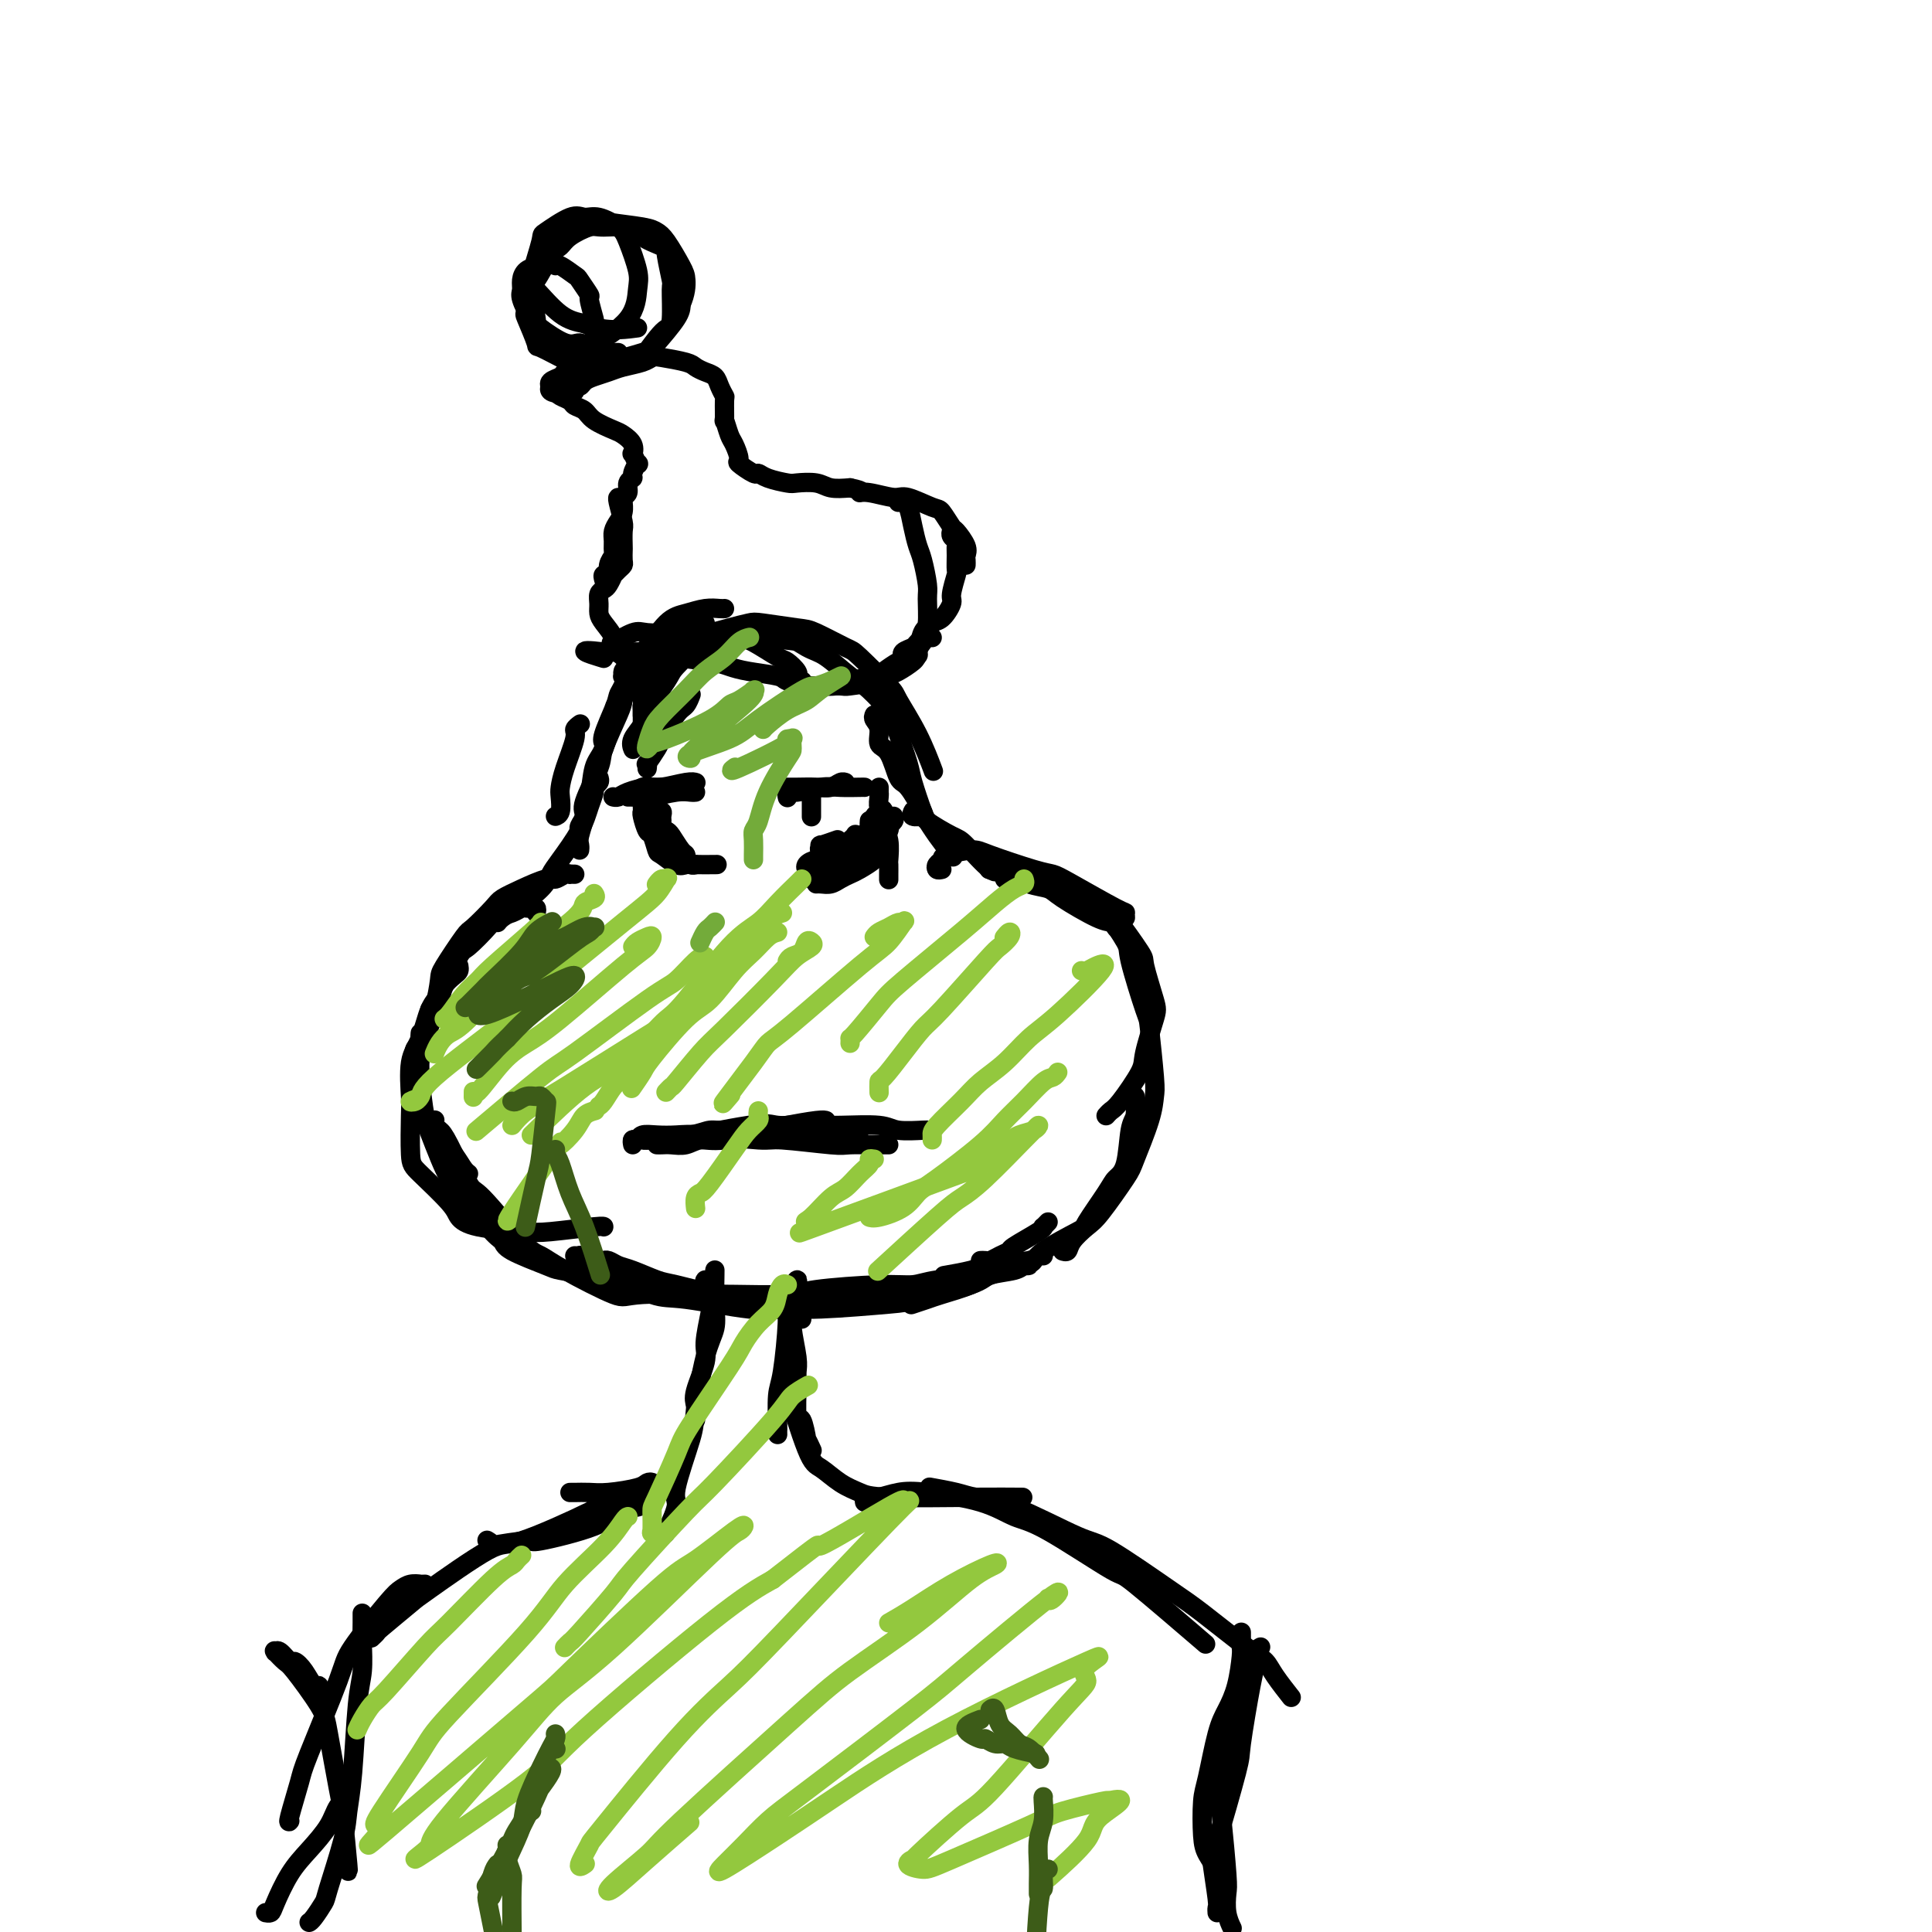 <svg viewBox='0 0 400 400' version='1.1' xmlns='http://www.w3.org/2000/svg' xmlns:xlink='http://www.w3.org/1999/xlink'><g fill='none' stroke='#000000' stroke-width='4' stroke-linecap='round' stroke-linejoin='round'><path d='M143,144c0.076,-0.204 0.152,-0.408 0,0c-0.152,0.408 -0.532,1.427 -1,2c-0.468,0.573 -1.026,0.699 -2,2c-0.974,1.301 -2.366,3.778 -3,5c-0.634,1.222 -0.510,1.189 -1,2c-0.490,0.811 -1.595,2.465 -2,3c-0.405,0.535 -0.109,-0.048 0,0c0.109,0.048 0.031,0.728 0,1c-0.031,0.272 -0.016,0.136 0,0'/><path d='M133,141c0.000,0.000 0.100,0.100 0.1,0.1'/><path d='M140,135c0.000,0.000 0.000,0.000 0,0c0.000,0.000 0.000,0.000 0,0'/><path d='M146,129c-0.174,-0.120 -0.348,-0.241 -1,0c-0.652,0.241 -1.783,0.843 -2,1c-0.217,0.157 0.480,-0.130 -1,1c-1.480,1.130 -5.136,3.679 -7,5c-1.864,1.321 -1.935,1.414 -3,3c-1.065,1.586 -3.122,4.663 -4,6c-0.878,1.337 -0.575,0.933 -1,2c-0.425,1.067 -1.578,3.606 -2,5c-0.422,1.394 -0.114,1.645 0,2c0.114,0.355 0.032,0.816 0,1c-0.032,0.184 -0.016,0.092 0,0'/><path d='M149,131c-0.332,0.023 -0.663,0.047 -1,0c-0.337,-0.047 -0.679,-0.164 -1,0c-0.321,0.164 -0.620,0.609 -2,2c-1.380,1.391 -3.841,3.727 -5,5c-1.159,1.273 -1.014,1.483 -2,3c-0.986,1.517 -3.101,4.340 -4,6c-0.899,1.660 -0.581,2.156 -1,3c-0.419,0.844 -1.574,2.035 -2,3c-0.426,0.965 -0.122,1.704 0,2c0.122,0.296 0.061,0.148 0,0'/><path d='M133,152c-0.000,-0.430 -0.000,-0.861 0,-1c0.000,-0.139 0.001,0.012 0,0c-0.001,-0.012 -0.004,-0.189 0,-1c0.004,-0.811 0.014,-2.256 0,-3c-0.014,-0.744 -0.053,-0.785 0,-1c0.053,-0.215 0.196,-0.602 1,-2c0.804,-1.398 2.268,-3.808 3,-5c0.732,-1.192 0.732,-1.168 2,-2c1.268,-0.832 3.805,-2.520 5,-3c1.195,-0.480 1.047,0.250 3,0c1.953,-0.250 6.008,-1.479 8,-2c1.992,-0.521 1.921,-0.332 4,0c2.079,0.332 6.308,0.809 8,1c1.692,0.191 0.846,0.095 0,0'/><path d='M146,138c-0.005,-0.459 -0.009,-0.918 0,-1c0.009,-0.082 0.033,0.214 0,0c-0.033,-0.214 -0.121,-0.937 0,-1c0.121,-0.063 0.452,0.534 1,0c0.548,-0.534 1.313,-2.198 2,-3c0.687,-0.802 1.296,-0.740 2,-1c0.704,-0.260 1.502,-0.840 3,-1c1.498,-0.160 3.697,0.101 5,0c1.303,-0.101 1.712,-0.563 3,0c1.288,0.563 3.455,2.150 5,3c1.545,0.850 2.466,0.963 4,2c1.534,1.037 3.679,3.000 5,4c1.321,1.000 1.818,1.039 3,2c1.182,0.961 3.049,2.845 4,4c0.951,1.155 0.987,1.580 1,2c0.013,0.420 0.004,0.834 0,1c-0.004,0.166 -0.002,0.083 0,0'/><path d='M181,148c-0.126,0.281 -0.252,0.563 0,1c0.252,0.437 0.881,1.030 1,2c0.119,0.970 -0.272,2.316 0,3c0.272,0.684 1.208,0.705 2,2c0.792,1.295 1.442,3.864 2,5c0.558,1.136 1.026,0.841 2,2c0.974,1.159 2.455,3.774 3,5c0.545,1.226 0.156,1.065 0,1c-0.156,-0.065 -0.078,-0.032 0,0'/><path d='M189,168c0.062,-0.115 0.125,-0.230 0,0c-0.125,0.230 -0.437,0.807 0,1c0.437,0.193 1.622,0.004 2,0c0.378,-0.004 -0.053,0.177 1,1c1.053,0.823 3.589,2.287 5,3c1.411,0.713 1.698,0.676 3,2c1.302,1.324 3.620,4.010 5,5c1.380,0.990 1.823,0.283 2,0c0.177,-0.283 0.089,-0.141 0,0'/><path d='M195,180c-0.391,0.089 -0.781,0.177 -1,0c-0.219,-0.177 -0.266,-0.621 0,-1c0.266,-0.379 0.844,-0.694 1,-1c0.156,-0.306 -0.110,-0.605 1,-1c1.110,-0.395 3.596,-0.888 5,-1c1.404,-0.112 1.725,0.156 4,1c2.275,0.844 6.505,2.264 9,3c2.495,0.736 3.257,0.789 4,1c0.743,0.211 1.467,0.579 4,2c2.533,1.421 6.875,3.896 9,5c2.125,1.104 2.034,0.836 2,1c-0.034,0.164 -0.010,0.761 0,1c0.010,0.239 0.005,0.119 0,0'/><path d='M120,150c0.127,-0.093 0.255,-0.187 0,0c-0.255,0.187 -0.892,0.654 -1,1c-0.108,0.346 0.312,0.572 0,2c-0.312,1.428 -1.355,4.057 -2,6c-0.645,1.943 -0.891,3.200 -1,4c-0.109,0.800 -0.081,1.142 0,2c0.081,0.858 0.214,2.231 0,3c-0.214,0.769 -0.775,0.934 -1,1c-0.225,0.066 -0.112,0.033 0,0'/><path d='M133,138c-0.016,0.012 -0.032,0.023 0,0c0.032,-0.023 0.113,-0.082 0,0c-0.113,0.082 -0.420,0.305 -1,1c-0.580,0.695 -1.434,1.862 -2,3c-0.566,1.138 -0.843,2.249 -1,3c-0.157,0.751 -0.195,1.144 -1,3c-0.805,1.856 -2.377,5.176 -3,7c-0.623,1.824 -0.296,2.152 -1,4c-0.704,1.848 -2.437,5.217 -3,7c-0.563,1.783 0.045,1.981 0,3c-0.045,1.019 -0.744,2.861 -1,4c-0.256,1.139 -0.069,1.576 0,2c0.069,0.424 0.020,0.835 0,1c-0.020,0.165 -0.010,0.082 0,0'/><path d='M124,161c0.119,0.323 0.238,0.646 0,1c-0.238,0.354 -0.834,0.738 -1,1c-0.166,0.262 0.096,0.401 0,1c-0.096,0.599 -0.551,1.657 -1,3c-0.449,1.343 -0.893,2.972 -2,5c-1.107,2.028 -2.878,4.455 -4,6c-1.122,1.545 -1.597,2.207 -2,3c-0.403,0.793 -0.735,1.715 -2,3c-1.265,1.285 -3.463,2.932 -5,4c-1.537,1.068 -2.414,1.557 -3,2c-0.586,0.443 -0.882,0.841 -1,1c-0.118,0.159 -0.059,0.080 0,0'/><path d='M119,181c-0.439,-0.009 -0.878,-0.018 -1,0c-0.122,0.018 0.071,0.063 0,0c-0.071,-0.063 -0.408,-0.235 -1,0c-0.592,0.235 -1.441,0.876 -2,1c-0.559,0.124 -0.829,-0.267 -2,0c-1.171,0.267 -3.242,1.194 -5,2c-1.758,0.806 -3.203,1.491 -4,2c-0.797,0.509 -0.945,0.843 -2,2c-1.055,1.157 -3.018,3.137 -4,4c-0.982,0.863 -0.985,0.610 -2,2c-1.015,1.390 -3.043,4.425 -4,6c-0.957,1.575 -0.844,1.690 -1,3c-0.156,1.310 -0.580,3.814 -1,5c-0.420,1.186 -0.834,1.053 -1,1c-0.166,-0.053 -0.083,-0.027 0,0'/><path d='M111,189c0.088,-0.421 0.177,-0.842 0,-1c-0.177,-0.158 -0.618,-0.054 -1,0c-0.382,0.054 -0.705,0.056 -1,0c-0.295,-0.056 -0.562,-0.172 -1,0c-0.438,0.172 -1.046,0.633 -2,1c-0.954,0.367 -2.253,0.642 -3,1c-0.747,0.358 -0.944,0.800 -2,2c-1.056,1.200 -2.973,3.157 -4,4c-1.027,0.843 -1.165,0.571 -2,2c-0.835,1.429 -2.368,4.558 -3,6c-0.632,1.442 -0.363,1.195 -1,3c-0.637,1.805 -2.181,5.660 -3,8c-0.819,2.340 -0.914,3.165 -1,4c-0.086,0.835 -0.164,1.680 0,4c0.164,2.320 0.569,6.114 1,8c0.431,1.886 0.886,1.865 2,3c1.114,1.135 2.886,3.428 4,5c1.114,1.572 1.569,2.423 2,3c0.431,0.577 0.837,0.879 1,1c0.163,0.121 0.081,0.060 0,0'/><path d='M95,200c0.057,0.357 0.114,0.715 0,1c-0.114,0.285 -0.400,0.498 -1,1c-0.600,0.502 -1.513,1.292 -2,2c-0.487,0.708 -0.547,1.335 -1,2c-0.453,0.665 -1.298,1.369 -2,3c-0.702,1.631 -1.260,4.188 -2,6c-0.740,1.812 -1.660,2.880 -2,5c-0.340,2.120 -0.098,5.292 0,7c0.098,1.708 0.053,1.952 0,4c-0.053,2.048 -0.112,5.900 0,8c0.112,2.100 0.396,2.447 2,4c1.604,1.553 4.527,4.312 6,6c1.473,1.688 1.495,2.305 2,3c0.505,0.695 1.494,1.468 4,2c2.506,0.532 6.528,0.822 9,1c2.472,0.178 3.395,0.244 6,0c2.605,-0.244 6.894,-0.796 9,-1c2.106,-0.204 2.030,-0.058 2,0c-0.030,0.058 -0.015,0.029 0,0'/><path d='M87,214c0.008,-0.089 0.015,-0.178 0,0c-0.015,0.178 -0.053,0.623 0,1c0.053,0.377 0.196,0.688 0,1c-0.196,0.312 -0.733,0.627 -1,1c-0.267,0.373 -0.265,0.804 0,3c0.265,2.196 0.795,6.157 1,8c0.205,1.843 0.087,1.568 1,4c0.913,2.432 2.858,7.570 4,10c1.142,2.430 1.479,2.150 3,4c1.521,1.850 4.224,5.829 6,8c1.776,2.171 2.626,2.533 3,3c0.374,0.467 0.274,1.039 2,2c1.726,0.961 5.279,2.310 7,3c1.721,0.690 1.610,0.721 3,1c1.390,0.279 4.280,0.807 6,1c1.720,0.193 2.271,0.052 3,0c0.729,-0.052 1.637,-0.015 2,0c0.363,0.015 0.182,0.007 0,0'/><path d='M90,232c0.022,-0.090 0.044,-0.181 0,0c-0.044,0.181 -0.155,0.632 0,1c0.155,0.368 0.576,0.652 1,1c0.424,0.348 0.851,0.761 2,3c1.149,2.239 3.021,6.305 4,8c0.979,1.695 1.065,1.019 3,3c1.935,1.981 5.720,6.618 8,9c2.280,2.382 3.055,2.509 4,3c0.945,0.491 2.060,1.347 5,3c2.940,1.653 7.706,4.103 10,5c2.294,0.897 2.118,0.242 6,0c3.882,-0.242 11.824,-0.069 15,0c3.176,0.069 1.588,0.035 0,0'/><path d='M205,180c-0.190,0.016 -0.381,0.031 0,0c0.381,-0.031 1.333,-0.110 2,0c0.667,0.110 1.050,0.408 2,1c0.950,0.592 2.468,1.478 4,2c1.532,0.522 3.080,0.679 4,1c0.920,0.321 1.213,0.804 3,2c1.787,1.196 5.067,3.104 7,4c1.933,0.896 2.521,0.780 3,1c0.479,0.220 0.851,0.777 1,1c0.149,0.223 0.074,0.111 0,0'/><path d='M208,182c0.417,0.110 0.833,0.221 1,0c0.167,-0.221 0.084,-0.773 0,-1c-0.084,-0.227 -0.170,-0.127 0,0c0.170,0.127 0.595,0.282 1,0c0.405,-0.282 0.791,-1.000 2,-1c1.209,0.000 3.241,0.719 4,1c0.759,0.281 0.246,0.125 2,1c1.754,0.875 5.774,2.782 8,4c2.226,1.218 2.656,1.748 3,2c0.344,0.252 0.602,0.226 2,2c1.398,1.774 3.936,5.347 5,7c1.064,1.653 0.653,1.387 1,3c0.347,1.613 1.453,5.104 2,7c0.547,1.896 0.536,2.195 0,4c-0.536,1.805 -1.597,5.114 -2,7c-0.403,1.886 -0.147,2.348 -1,4c-0.853,1.652 -2.816,4.494 -4,6c-1.184,1.506 -1.588,1.675 -2,2c-0.412,0.325 -0.832,0.807 -1,1c-0.168,0.193 -0.084,0.096 0,0'/><path d='M225,187c-0.196,0.034 -0.391,0.069 0,0c0.391,-0.069 1.370,-0.241 2,0c0.630,0.241 0.911,0.896 1,1c0.089,0.104 -0.016,-0.342 1,1c1.016,1.342 3.152,4.471 4,6c0.848,1.529 0.410,1.458 1,4c0.590,2.542 2.210,7.698 3,10c0.790,2.302 0.751,1.751 1,4c0.249,2.249 0.785,7.297 1,10c0.215,2.703 0.108,3.060 0,4c-0.108,0.940 -0.216,2.463 -1,5c-0.784,2.537 -2.245,6.086 -3,8c-0.755,1.914 -0.804,2.191 -2,4c-1.196,1.809 -3.540,5.150 -5,7c-1.460,1.850 -2.038,2.208 -3,3c-0.962,0.792 -2.309,2.016 -3,3c-0.691,0.984 -0.724,1.726 -1,2c-0.276,0.274 -0.793,0.078 -1,0c-0.207,-0.078 -0.103,-0.039 0,0'/><path d='M235,227c0.007,-0.033 0.014,-0.066 0,0c-0.014,0.066 -0.049,0.230 0,1c0.049,0.770 0.181,2.145 0,3c-0.181,0.855 -0.676,1.189 -1,3c-0.324,1.811 -0.476,5.098 -1,7c-0.524,1.902 -1.420,2.418 -2,3c-0.580,0.582 -0.845,1.231 -2,3c-1.155,1.769 -3.198,4.659 -4,6c-0.802,1.341 -0.361,1.133 -2,2c-1.639,0.867 -5.358,2.811 -7,4c-1.642,1.189 -1.208,1.625 -3,2c-1.792,0.375 -5.810,0.688 -8,1c-2.190,0.312 -2.551,0.622 -4,1c-1.449,0.378 -3.985,0.822 -5,1c-1.015,0.178 -0.507,0.089 0,0'/><path d='M217,253c-0.414,0.430 -0.827,0.861 -1,1c-0.173,0.139 -0.105,-0.012 0,0c0.105,0.012 0.246,0.189 -1,1c-1.246,0.811 -3.878,2.256 -5,3c-1.122,0.744 -0.735,0.788 -1,1c-0.265,0.212 -1.181,0.593 -2,1c-0.819,0.407 -1.539,0.841 -2,1c-0.461,0.159 -0.663,0.043 -1,0c-0.337,-0.043 -0.811,-0.012 -1,0c-0.189,0.012 -0.095,0.006 0,0'/><path d='M216,260c-0.319,-0.096 -0.637,-0.192 -1,0c-0.363,0.192 -0.769,0.671 -1,1c-0.231,0.329 -0.287,0.508 -2,1c-1.713,0.492 -5.083,1.298 -7,2c-1.917,0.702 -2.381,1.298 -4,2c-1.619,0.702 -4.393,1.508 -6,2c-1.607,0.492 -2.048,0.671 -3,1c-0.952,0.329 -2.415,0.808 -3,1c-0.585,0.192 -0.293,0.096 0,0'/><path d='M205,263c-0.349,-0.128 -0.698,-0.257 -1,0c-0.302,0.257 -0.558,0.899 -1,1c-0.442,0.101 -1.072,-0.341 -3,0c-1.928,0.341 -5.155,1.464 -7,2c-1.845,0.536 -2.309,0.483 -4,1c-1.691,0.517 -4.611,1.603 -6,2c-1.389,0.397 -1.249,0.107 -2,0c-0.751,-0.107 -2.395,-0.029 -3,0c-0.605,0.029 -0.173,0.008 0,0c0.173,-0.008 0.086,-0.004 0,0'/><path d='M189,268c-0.350,0.022 -0.700,0.045 -1,0c-0.300,-0.045 -0.549,-0.156 -1,0c-0.451,0.156 -1.103,0.579 -2,1c-0.897,0.421 -2.039,0.842 -3,1c-0.961,0.158 -1.740,0.055 -4,0c-2.260,-0.055 -6.002,-0.060 -10,0c-3.998,0.060 -8.251,0.186 -11,0c-2.749,-0.186 -3.993,-0.684 -5,-1c-1.007,-0.316 -1.778,-0.452 -4,-1c-2.222,-0.548 -5.894,-1.510 -8,-2c-2.106,-0.490 -2.645,-0.510 -4,-1c-1.355,-0.490 -3.526,-1.452 -5,-2c-1.474,-0.548 -2.251,-0.683 -3,-1c-0.749,-0.317 -1.471,-0.816 -2,-1c-0.529,-0.184 -0.865,-0.053 -1,0c-0.135,0.053 -0.067,0.026 0,0'/><path d='M119,260c0.431,0.024 0.862,0.049 1,0c0.138,-0.049 -0.018,-0.170 0,0c0.018,0.170 0.208,0.632 1,1c0.792,0.368 2.185,0.642 3,1c0.815,0.358 1.052,0.800 3,2c1.948,1.200 5.607,3.160 8,4c2.393,0.840 3.520,0.561 7,1c3.480,0.439 9.312,1.594 13,2c3.688,0.406 5.233,0.061 7,0c1.767,-0.061 3.755,0.163 8,0c4.245,-0.163 10.748,-0.712 14,-1c3.252,-0.288 3.252,-0.316 6,-1c2.748,-0.684 8.244,-2.026 11,-3c2.756,-0.974 2.773,-1.581 4,-2c1.227,-0.419 3.663,-0.649 5,-1c1.337,-0.351 1.575,-0.823 2,-1c0.425,-0.177 1.039,-0.058 1,0c-0.039,0.058 -0.730,0.057 -1,0c-0.270,-0.057 -0.118,-0.169 -1,0c-0.882,0.169 -2.797,0.619 -4,1c-1.203,0.381 -1.695,0.693 -4,1c-2.305,0.307 -6.422,0.608 -9,1c-2.578,0.392 -3.616,0.876 -5,1c-1.384,0.124 -3.116,-0.110 -7,0c-3.884,0.110 -9.922,0.565 -13,1c-3.078,0.435 -3.196,0.848 -6,1c-2.804,0.152 -8.293,0.041 -11,0c-2.707,-0.041 -2.630,-0.012 -3,0c-0.370,0.012 -1.185,0.006 -2,0'/><path d='M147,268c-11.000,1.000 -5.500,0.500 0,0'/><path d='M120,172c0.032,0.068 0.064,0.135 0,0c-0.064,-0.135 -0.225,-0.473 0,-1c0.225,-0.527 0.837,-1.243 1,-2c0.163,-0.757 -0.121,-1.556 0,-2c0.121,-0.444 0.649,-0.532 1,-2c0.351,-1.468 0.526,-4.314 1,-6c0.474,-1.686 1.247,-2.211 2,-4c0.753,-1.789 1.484,-4.843 2,-7c0.516,-2.157 0.816,-3.418 1,-4c0.184,-0.582 0.254,-0.484 1,-2c0.746,-1.516 2.170,-4.645 3,-6c0.830,-1.355 1.066,-0.938 2,-2c0.934,-1.062 2.566,-3.605 4,-5c1.434,-1.395 2.672,-1.642 4,-2c1.328,-0.358 2.748,-0.828 4,-1c1.252,-0.172 2.337,-0.046 3,0c0.663,0.046 0.904,0.013 1,0c0.096,-0.013 0.048,-0.007 0,0'/><path d='M133,148c-0.002,0.086 -0.004,0.172 0,0c0.004,-0.172 0.013,-0.602 0,-1c-0.013,-0.398 -0.047,-0.766 0,-1c0.047,-0.234 0.176,-0.336 0,-1c-0.176,-0.664 -0.655,-1.890 -1,-2c-0.345,-0.110 -0.554,0.896 1,-1c1.554,-1.896 4.871,-6.694 7,-9c2.129,-2.306 3.069,-2.122 4,-2c0.931,0.122 1.853,0.180 3,0c1.147,-0.180 2.519,-0.597 4,-1c1.481,-0.403 3.069,-0.791 4,-1c0.931,-0.209 1.204,-0.240 3,0c1.796,0.240 5.116,0.751 7,1c1.884,0.249 2.334,0.237 4,1c1.666,0.763 4.550,2.301 6,3c1.450,0.699 1.468,0.560 3,2c1.532,1.440 4.579,4.461 6,6c1.421,1.539 1.216,1.598 2,3c0.784,1.402 2.557,4.147 4,7c1.443,2.853 2.555,5.815 3,7c0.445,1.185 0.222,0.592 0,0'/><path d='M183,145c-0.087,0.357 -0.174,0.715 0,1c0.174,0.285 0.609,0.499 1,1c0.391,0.501 0.739,1.290 1,2c0.261,0.710 0.437,1.341 1,3c0.563,1.659 1.514,4.347 2,6c0.486,1.653 0.505,2.272 1,4c0.495,1.728 1.464,4.565 2,6c0.536,1.435 0.639,1.467 1,2c0.361,0.533 0.982,1.567 2,3c1.018,1.433 2.434,3.267 3,4c0.566,0.733 0.283,0.367 0,0'/><path d='M131,164c-0.097,-0.030 -0.193,-0.061 0,0c0.193,0.061 0.676,0.212 1,0c0.324,-0.212 0.490,-0.789 1,-1c0.510,-0.211 1.366,-0.057 2,0c0.634,0.057 1.046,0.015 2,0c0.954,-0.015 2.449,-0.004 3,0c0.551,0.004 0.157,0.001 0,0c-0.157,-0.001 -0.079,-0.001 0,0'/><path d='M127,165c0.022,0.006 0.043,0.012 0,0c-0.043,-0.012 -0.152,-0.041 0,0c0.152,0.041 0.565,0.151 1,0c0.435,-0.151 0.891,-0.562 2,-1c1.109,-0.438 2.872,-0.902 4,-1c1.128,-0.098 1.623,0.170 3,0c1.377,-0.170 3.637,-0.777 5,-1c1.363,-0.223 1.828,-0.060 2,0c0.172,0.060 0.049,0.017 0,0c-0.049,-0.017 -0.025,-0.009 0,0'/><path d='M130,165c0.476,-0.002 0.953,-0.004 1,0c0.047,0.004 -0.335,0.015 0,0c0.335,-0.015 1.386,-0.057 2,0c0.614,0.057 0.792,0.211 2,0c1.208,-0.211 3.448,-0.789 5,-1c1.552,-0.211 2.418,-0.057 3,0c0.582,0.057 0.881,0.016 1,0c0.119,-0.016 0.060,-0.008 0,0'/><path d='M133,165c-0.000,0.445 -0.001,0.891 0,1c0.001,0.109 0.003,-0.117 0,0c-0.003,0.117 -0.012,0.579 0,1c0.012,0.421 0.045,0.803 0,1c-0.045,0.197 -0.169,0.208 0,1c0.169,0.792 0.629,2.363 1,3c0.371,0.637 0.652,0.339 1,1c0.348,0.661 0.762,2.282 1,3c0.238,0.718 0.299,0.532 1,1c0.701,0.468 2.041,1.589 3,2c0.959,0.411 1.535,0.110 2,0c0.465,-0.110 0.817,-0.030 2,0c1.183,0.030 3.195,0.008 4,0c0.805,-0.008 0.402,-0.004 0,0'/><path d='M137,170c0.026,-0.085 0.052,-0.170 0,0c-0.052,0.170 -0.182,0.595 0,1c0.182,0.405 0.676,0.792 1,1c0.324,0.208 0.479,0.238 1,1c0.521,0.762 1.408,2.256 2,3c0.592,0.744 0.890,0.739 1,1c0.110,0.261 0.031,0.789 0,1c-0.031,0.211 -0.016,0.106 0,0'/><path d='M134,167c-0.009,-0.128 -0.017,-0.257 0,0c0.017,0.257 0.061,0.898 0,1c-0.061,0.102 -0.226,-0.335 0,0c0.226,0.335 0.841,1.441 1,2c0.159,0.559 -0.140,0.571 0,1c0.140,0.429 0.720,1.277 1,2c0.280,0.723 0.260,1.322 1,2c0.740,0.678 2.241,1.436 3,2c0.759,0.564 0.778,0.936 1,1c0.222,0.064 0.647,-0.179 1,0c0.353,0.179 0.633,0.779 1,1c0.367,0.221 0.819,0.063 1,0c0.181,-0.063 0.090,-0.032 0,0'/><path d='M136,167c-0.111,0.440 -0.223,0.880 0,1c0.223,0.120 0.780,-0.081 1,0c0.220,0.081 0.101,0.442 0,1c-0.101,0.558 -0.185,1.312 0,2c0.185,0.688 0.637,1.308 1,2c0.363,0.692 0.636,1.456 1,2c0.364,0.544 0.818,0.870 1,1c0.182,0.130 0.091,0.065 0,0'/><path d='M136,164c0.002,0.481 0.004,0.962 0,1c-0.004,0.038 -0.013,-0.365 0,0c0.013,0.365 0.047,1.500 0,2c-0.047,0.500 -0.177,0.366 0,1c0.177,0.634 0.661,2.037 1,3c0.339,0.963 0.534,1.485 1,2c0.466,0.515 1.202,1.023 2,2c0.798,0.977 1.656,2.422 2,3c0.344,0.578 0.172,0.289 0,0'/><path d='M163,165c0.027,0.121 0.053,0.243 0,0c-0.053,-0.243 -0.186,-0.850 0,-1c0.186,-0.150 0.691,0.156 2,0c1.309,-0.156 3.423,-0.774 5,-1c1.577,-0.226 2.619,-0.061 4,0c1.381,0.061 3.103,0.016 4,0c0.897,-0.016 0.971,-0.005 1,0c0.029,0.005 0.015,0.002 0,0'/><path d='M163,163c0.146,0.000 0.292,0.000 0,0c-0.292,-0.000 -1.022,-0.000 -1,0c0.022,0.000 0.796,0.001 1,0c0.204,-0.001 -0.163,-0.004 0,0c0.163,0.004 0.856,0.015 2,0c1.144,-0.015 2.737,-0.057 4,0c1.263,0.057 2.194,0.211 3,0c0.806,-0.211 1.486,-0.788 2,-1c0.514,-0.212 0.861,-0.061 1,0c0.139,0.061 0.069,0.030 0,0'/><path d='M182,163c0.002,0.437 0.005,0.875 0,1c-0.005,0.125 -0.016,-0.062 0,0c0.016,0.062 0.061,0.374 0,1c-0.061,0.626 -0.227,1.566 0,2c0.227,0.434 0.845,0.363 1,1c0.155,0.637 -0.155,1.982 0,3c0.155,1.018 0.774,1.708 1,3c0.226,1.292 0.061,3.187 0,4c-0.061,0.813 -0.016,0.544 0,1c0.016,0.456 0.004,1.638 0,2c-0.004,0.362 -0.001,-0.095 0,0c0.001,0.095 0.000,0.741 0,1c-0.000,0.259 -0.000,0.129 0,0'/><path d='M185,169c0.129,0.311 0.258,0.621 0,1c-0.258,0.379 -0.902,0.826 -1,1c-0.098,0.174 0.350,0.074 0,1c-0.350,0.926 -1.497,2.878 -2,4c-0.503,1.122 -0.361,1.415 -1,2c-0.639,0.585 -2.059,1.463 -3,2c-0.941,0.537 -1.405,0.732 -2,1c-0.595,0.268 -1.322,0.608 -2,1c-0.678,0.392 -1.305,0.837 -2,1c-0.695,0.163 -1.456,0.044 -2,0c-0.544,-0.044 -0.870,-0.013 -1,0c-0.130,0.013 -0.065,0.006 0,0'/><path d='M180,170c0.008,-0.083 0.016,-0.166 0,0c-0.016,0.166 -0.056,0.580 0,1c0.056,0.420 0.208,0.847 0,1c-0.208,0.153 -0.777,0.031 -1,1c-0.223,0.969 -0.100,3.029 0,4c0.100,0.971 0.177,0.851 0,1c-0.177,0.149 -0.609,0.566 -1,1c-0.391,0.434 -0.742,0.887 -1,1c-0.258,0.113 -0.422,-0.112 -1,0c-0.578,0.112 -1.570,0.562 -2,1c-0.430,0.438 -0.297,0.863 -1,1c-0.703,0.137 -2.241,-0.016 -3,0c-0.759,0.016 -0.740,0.200 -1,0c-0.260,-0.200 -0.801,-0.785 -1,-1c-0.199,-0.215 -0.057,-0.062 0,0c0.057,0.062 0.028,0.031 0,0'/><path d='M168,165c0.000,0.025 0.000,0.049 0,0c0.000,-0.049 0.000,-0.172 0,0c0.000,0.172 0.000,0.638 0,1c-0.000,0.362 0.000,0.619 0,1c0.000,0.381 0.000,0.887 0,1c0.000,0.113 0.000,-0.166 0,0c0.000,0.166 0.000,0.775 0,1c0.000,0.225 0.000,0.064 0,0c0.000,-0.064 0.000,-0.032 0,0'/><path d='M168,182c0.504,-0.027 1.007,-0.054 1,0c-0.007,0.054 -0.526,0.189 0,0c0.526,-0.189 2.096,-0.702 3,-1c0.904,-0.298 1.141,-0.380 2,-1c0.859,-0.620 2.338,-1.777 3,-2c0.662,-0.223 0.507,0.487 1,0c0.493,-0.487 1.635,-2.172 2,-3c0.365,-0.828 -0.046,-0.800 0,-1c0.046,-0.200 0.548,-0.628 1,-1c0.452,-0.372 0.853,-0.687 1,-1c0.147,-0.313 0.040,-0.623 0,-1c-0.040,-0.377 -0.011,-0.822 0,-1c0.011,-0.178 0.006,-0.089 0,0'/><path d='M182,167c-0.034,-0.085 -0.068,-0.171 0,0c0.068,0.171 0.239,0.598 0,1c-0.239,0.402 -0.889,0.779 -1,1c-0.111,0.221 0.317,0.288 0,1c-0.317,0.712 -1.380,2.071 -2,3c-0.620,0.929 -0.799,1.430 -1,2c-0.201,0.570 -0.424,1.211 -1,2c-0.576,0.789 -1.503,1.728 -2,2c-0.497,0.272 -0.563,-0.123 -1,0c-0.437,0.123 -1.244,0.765 -2,1c-0.756,0.235 -1.460,0.063 -2,0c-0.540,-0.063 -0.915,-0.017 -1,0c-0.085,0.017 0.121,0.005 0,0c-0.121,-0.005 -0.570,-0.004 -1,0c-0.430,0.004 -0.842,0.011 -1,0c-0.158,-0.011 -0.064,-0.041 0,0c0.064,0.041 0.097,0.152 0,0c-0.097,-0.152 -0.324,-0.567 0,-1c0.324,-0.433 1.200,-0.886 2,-1c0.800,-0.114 1.525,0.109 2,0c0.475,-0.109 0.701,-0.550 1,-1c0.299,-0.450 0.672,-0.909 1,-1c0.328,-0.091 0.610,0.186 1,0c0.390,-0.186 0.888,-0.833 1,-1c0.112,-0.167 -0.162,0.147 0,0c0.162,-0.147 0.761,-0.756 1,-1c0.239,-0.244 0.120,-0.122 0,0'/><path d='M176,174c1.021,-0.872 0.073,-0.053 0,0c-0.073,0.053 0.728,-0.662 1,-1c0.272,-0.338 0.017,-0.301 0,0c-0.017,0.301 0.206,0.864 0,1c-0.206,0.136 -0.841,-0.155 -1,0c-0.159,0.155 0.158,0.755 0,1c-0.158,0.245 -0.791,0.133 -1,0c-0.209,-0.133 0.008,-0.288 -1,0c-1.008,0.288 -3.240,1.019 -4,1c-0.760,-0.019 -0.049,-0.789 0,-1c0.049,-0.211 -0.564,0.135 0,0c0.564,-0.135 2.304,-0.753 3,-1c0.696,-0.247 0.348,-0.124 0,0'/><path d='M136,237c0.269,0.009 0.538,0.018 1,0c0.462,-0.018 1.118,-0.064 2,0c0.882,0.064 1.990,0.239 3,0c1.010,-0.239 1.923,-0.891 3,-1c1.077,-0.109 2.317,0.325 5,0c2.683,-0.325 6.810,-1.407 9,-2c2.190,-0.593 2.443,-0.695 4,-1c1.557,-0.305 4.419,-0.813 6,-1c1.581,-0.187 1.880,-0.053 2,0c0.120,0.053 0.060,0.027 0,0'/><path d='M131,237c-0.084,-0.424 -0.167,-0.848 0,-1c0.167,-0.152 0.586,-0.031 1,0c0.414,0.031 0.823,-0.029 1,0c0.177,0.029 0.122,0.148 2,0c1.878,-0.148 5.690,-0.562 8,-1c2.310,-0.438 3.117,-0.898 4,-1c0.883,-0.102 1.843,0.155 5,0c3.157,-0.155 8.510,-0.721 11,-1c2.490,-0.279 2.118,-0.271 4,0c1.882,0.271 6.020,0.805 8,1c1.980,0.195 1.802,0.053 2,0c0.198,-0.053 0.771,-0.015 1,0c0.229,0.015 0.115,0.008 0,0'/><path d='M131,236c0.375,0.113 0.750,0.225 1,0c0.250,-0.225 0.375,-0.788 1,-1c0.625,-0.212 1.749,-0.072 3,0c1.251,0.072 2.629,0.076 4,0c1.371,-0.076 2.734,-0.230 6,0c3.266,0.230 8.434,0.846 11,1c2.566,0.154 2.529,-0.155 5,0c2.471,0.155 7.449,0.774 10,1c2.551,0.226 2.673,0.061 4,0c1.327,-0.061 3.858,-0.016 5,0c1.142,0.016 0.894,0.004 1,0c0.106,-0.004 0.567,-0.001 1,0c0.433,0.001 0.838,0.000 1,0c0.162,-0.000 0.081,-0.000 0,0'/><path d='M139,236c0.107,0.002 0.214,0.004 0,0c-0.214,-0.004 -0.747,-0.012 -1,0c-0.253,0.012 -0.224,0.046 0,0c0.224,-0.046 0.643,-0.170 0,0c-0.643,0.170 -2.347,0.634 1,0c3.347,-0.634 11.743,-2.367 16,-3c4.257,-0.633 4.373,-0.166 6,0c1.627,0.166 4.765,0.030 7,0c2.235,-0.030 3.565,0.044 6,0c2.435,-0.044 5.973,-0.208 8,0c2.027,0.208 2.543,0.788 4,1c1.457,0.212 3.854,0.057 5,0c1.146,-0.057 1.042,-0.016 1,0c-0.042,0.016 -0.021,0.008 0,0'/><path d='M131,140c-0.033,-0.000 -0.065,-0.000 0,0c0.065,0.000 0.228,0.001 0,0c-0.228,-0.001 -0.846,-0.003 -1,0c-0.154,0.003 0.158,0.012 0,0c-0.158,-0.012 -0.784,-0.045 -1,0c-0.216,0.045 -0.021,0.167 0,0c0.021,-0.167 -0.130,-0.623 0,-1c0.130,-0.377 0.543,-0.676 1,-1c0.457,-0.324 0.957,-0.675 1,-1c0.043,-0.325 -0.373,-0.626 0,-1c0.373,-0.374 1.535,-0.821 2,-1c0.465,-0.179 0.232,-0.089 0,0'/><path d='M134,140c0.126,0.013 0.253,0.026 0,0c-0.253,-0.026 -0.885,-0.090 -1,0c-0.115,0.090 0.286,0.335 0,0c-0.286,-0.335 -1.260,-1.248 -2,-2c-0.740,-0.752 -1.246,-1.342 -2,-2c-0.754,-0.658 -1.757,-1.383 -2,-2c-0.243,-0.617 0.274,-1.124 0,-2c-0.274,-0.876 -1.338,-2.119 -2,-3c-0.662,-0.881 -0.921,-1.401 -1,-2c-0.079,-0.599 0.021,-1.279 0,-2c-0.021,-0.721 -0.164,-1.485 0,-2c0.164,-0.515 0.635,-0.782 1,-1c0.365,-0.218 0.623,-0.387 1,-1c0.377,-0.613 0.871,-1.669 1,-2c0.129,-0.331 -0.109,0.062 0,0c0.109,-0.062 0.565,-0.578 1,-1c0.435,-0.422 0.848,-0.750 1,-1c0.152,-0.250 0.042,-0.421 0,-1c-0.042,-0.579 -0.015,-1.567 0,-2c0.015,-0.433 0.018,-0.312 0,-1c-0.018,-0.688 -0.057,-2.184 0,-3c0.057,-0.816 0.211,-0.951 0,-2c-0.211,-1.049 -0.788,-3.013 -1,-4c-0.212,-0.987 -0.061,-0.996 0,-1c0.061,-0.004 0.030,-0.002 0,0'/><path d='M125,120c-0.121,-0.468 -0.243,-0.937 0,-1c0.243,-0.063 0.850,0.278 1,0c0.150,-0.278 -0.157,-1.177 0,-2c0.157,-0.823 0.777,-1.572 1,-2c0.223,-0.428 0.050,-0.537 0,-1c-0.050,-0.463 0.025,-1.281 0,-2c-0.025,-0.719 -0.150,-1.341 0,-2c0.150,-0.659 0.575,-1.357 1,-2c0.425,-0.643 0.850,-1.232 1,-2c0.150,-0.768 0.025,-1.715 0,-2c-0.025,-0.285 0.050,0.092 0,0c-0.050,-0.092 -0.225,-0.653 0,-1c0.225,-0.347 0.848,-0.479 1,-1c0.152,-0.521 -0.169,-1.430 0,-2c0.169,-0.570 0.826,-0.802 1,-1c0.174,-0.198 -0.136,-0.363 0,-1c0.136,-0.637 0.718,-1.746 1,-2c0.282,-0.254 0.265,0.345 0,0c-0.265,-0.345 -0.779,-1.636 -1,-2c-0.221,-0.364 -0.150,0.198 0,0c0.150,-0.198 0.378,-1.156 0,-2c-0.378,-0.844 -1.362,-1.574 -2,-2c-0.638,-0.426 -0.929,-0.548 -2,-1c-1.071,-0.452 -2.920,-1.234 -4,-2c-1.080,-0.766 -1.389,-1.515 -2,-2c-0.611,-0.485 -1.525,-0.707 -2,-1c-0.475,-0.293 -0.513,-0.656 -1,-1c-0.487,-0.344 -1.425,-0.670 -2,-1c-0.575,-0.330 -0.788,-0.665 -1,-1'/><path d='M115,81c-2.415,-1.719 -0.453,-0.516 0,0c0.453,0.516 -0.603,0.345 -1,0c-0.397,-0.345 -0.133,-0.865 0,-1c0.133,-0.135 0.137,0.114 0,0c-0.137,-0.114 -0.416,-0.590 0,-1c0.416,-0.410 1.525,-0.754 2,-1c0.475,-0.246 0.316,-0.395 1,-1c0.684,-0.605 2.210,-1.665 3,-2c0.790,-0.335 0.845,0.054 1,0c0.155,-0.054 0.409,-0.550 1,-1c0.591,-0.450 1.517,-0.853 2,-1c0.483,-0.147 0.521,-0.040 1,0c0.479,0.040 1.398,0.011 2,0c0.602,-0.011 0.886,-0.003 1,0c0.114,0.003 0.057,0.002 0,0'/><path d='M116,80c-0.082,0.128 -0.164,0.256 0,0c0.164,-0.256 0.572,-0.894 1,-1c0.428,-0.106 0.874,0.322 2,0c1.126,-0.322 2.932,-1.393 4,-2c1.068,-0.607 1.397,-0.751 3,-1c1.603,-0.249 4.481,-0.603 6,-1c1.519,-0.397 1.678,-0.838 2,-1c0.322,-0.162 0.806,-0.046 1,0c0.194,0.046 0.097,0.023 0,0'/><path d='M119,81c-0.094,-0.447 -0.188,-0.893 0,-1c0.188,-0.107 0.657,0.126 1,0c0.343,-0.126 0.560,-0.611 1,-1c0.440,-0.389 1.102,-0.682 2,-1c0.898,-0.318 2.033,-0.660 3,-1c0.967,-0.340 1.765,-0.676 3,-1c1.235,-0.324 2.908,-0.634 4,-1c1.092,-0.366 1.605,-0.789 2,-1c0.395,-0.211 0.673,-0.212 2,0c1.327,0.212 3.703,0.637 5,1c1.297,0.363 1.514,0.665 2,1c0.486,0.335 1.240,0.702 2,1c0.760,0.298 1.524,0.526 2,1c0.476,0.474 0.663,1.192 1,2c0.337,0.808 0.826,1.705 1,2c0.174,0.295 0.035,-0.011 0,1c-0.035,1.011 0.034,3.339 0,4c-0.034,0.661 -0.170,-0.347 0,0c0.170,0.347 0.644,2.048 1,3c0.356,0.952 0.592,1.154 1,2c0.408,0.846 0.989,2.334 1,3c0.011,0.666 -0.547,0.508 0,1c0.547,0.492 2.199,1.635 3,2c0.801,0.365 0.749,-0.047 1,0c0.251,0.047 0.804,0.552 2,1c1.196,0.448 3.036,0.838 4,1c0.964,0.162 1.052,0.095 2,0c0.948,-0.095 2.755,-0.218 4,0c1.245,0.218 1.927,0.777 3,1c1.073,0.223 2.536,0.112 4,0'/><path d='M176,101c3.499,0.709 2.247,0.982 2,1c-0.247,0.018 0.510,-0.219 2,0c1.490,0.219 3.713,0.893 5,1c1.287,0.107 1.639,-0.352 3,0c1.361,0.352 3.731,1.515 5,2c1.269,0.485 1.436,0.291 2,1c0.564,0.709 1.524,2.322 2,3c0.476,0.678 0.467,0.420 1,1c0.533,0.580 1.607,1.998 2,3c0.393,1.002 0.105,1.588 0,2c-0.105,0.412 -0.028,0.649 0,1c0.028,0.351 0.008,0.814 0,1c-0.008,0.186 -0.004,0.093 0,0'/><path d='M197,110c0.030,-0.088 0.061,-0.177 0,0c-0.061,0.177 -0.213,0.619 0,1c0.213,0.381 0.790,0.701 1,1c0.210,0.299 0.052,0.577 0,1c-0.052,0.423 0.002,0.990 0,2c-0.002,1.010 -0.059,2.463 0,3c0.059,0.537 0.233,0.156 0,1c-0.233,0.844 -0.873,2.911 -1,4c-0.127,1.089 0.260,1.198 0,2c-0.260,0.802 -1.168,2.295 -2,3c-0.832,0.705 -1.590,0.623 -2,1c-0.410,0.377 -0.474,1.215 -1,2c-0.526,0.785 -1.514,1.517 -2,2c-0.486,0.483 -0.471,0.717 -1,1c-0.529,0.283 -1.604,0.615 -2,1c-0.396,0.385 -0.113,0.824 0,1c0.113,0.176 0.057,0.088 0,0'/><path d='M186,104c0.447,0.005 0.893,0.011 1,0c0.107,-0.011 -0.126,-0.038 0,0c0.126,0.038 0.612,0.143 1,1c0.388,0.857 0.678,2.467 1,4c0.322,1.533 0.675,2.989 1,4c0.325,1.011 0.620,1.578 1,3c0.380,1.422 0.845,3.701 1,5c0.155,1.299 0.002,1.618 0,3c-0.002,1.382 0.148,3.827 0,5c-0.148,1.173 -0.593,1.074 -1,2c-0.407,0.926 -0.776,2.878 -1,4c-0.224,1.122 -0.302,1.415 -1,2c-0.698,0.585 -2.014,1.463 -3,2c-0.986,0.537 -1.641,0.732 -2,1c-0.359,0.268 -0.422,0.608 -2,1c-1.578,0.392 -4.672,0.834 -6,1c-1.328,0.166 -0.890,0.056 -2,0c-1.110,-0.056 -3.767,-0.056 -5,0c-1.233,0.056 -1.043,0.170 -2,0c-0.957,-0.170 -3.060,-0.623 -4,-1c-0.940,-0.377 -0.718,-0.678 -2,-1c-1.282,-0.322 -4.068,-0.664 -6,-1c-1.932,-0.336 -3.008,-0.664 -4,-1c-0.992,-0.336 -1.899,-0.678 -4,-1c-2.101,-0.322 -5.396,-0.622 -7,-1c-1.604,-0.378 -1.515,-0.833 -3,-1c-1.485,-0.167 -4.542,-0.045 -6,0c-1.458,0.045 -1.316,0.012 -2,0c-0.684,-0.012 -2.196,-0.003 -3,0c-0.804,0.003 -0.902,0.002 -1,0'/><path d='M125,135c-7.067,-0.867 -2.733,0.467 -1,1c1.733,0.533 0.867,0.267 0,0'/><path d='M136,140c0.070,-0.041 0.140,-0.082 0,0c-0.140,0.082 -0.489,0.288 -1,0c-0.511,-0.288 -1.184,-1.071 -1,-1c0.184,0.071 1.223,0.995 0,0c-1.223,-0.995 -4.710,-3.911 -6,-5c-1.290,-1.089 -0.385,-0.352 0,0c0.385,0.352 0.250,0.319 0,0c-0.250,-0.319 -0.615,-0.922 -1,-1c-0.385,-0.078 -0.789,0.371 0,0c0.789,-0.371 2.771,-1.560 4,-2c1.229,-0.440 1.705,-0.131 3,0c1.295,0.131 3.408,0.084 5,0c1.592,-0.084 2.663,-0.206 5,0c2.337,0.206 5.940,0.741 8,1c2.060,0.259 2.577,0.241 4,1c1.423,0.759 3.753,2.293 5,3c1.247,0.707 1.409,0.586 2,1c0.591,0.414 1.609,1.364 2,2c0.391,0.636 0.156,0.959 0,1c-0.156,0.041 -0.234,-0.199 0,0c0.234,0.199 0.780,0.838 1,1c0.220,0.162 0.115,-0.152 0,0c-0.115,0.152 -0.238,0.770 0,1c0.238,0.230 0.838,0.072 1,0c0.162,-0.072 -0.113,-0.060 1,0c1.113,0.060 3.615,0.166 5,0c1.385,-0.166 1.653,-0.605 3,-1c1.347,-0.395 3.773,-0.745 5,-1c1.227,-0.255 1.253,-0.415 2,-1c0.747,-0.585 2.213,-1.596 3,-2c0.787,-0.404 0.893,-0.202 1,0'/><path d='M187,137c3.879,-1.121 3.078,-1.425 3,-2c-0.078,-0.575 0.567,-1.422 1,-2c0.433,-0.578 0.655,-0.886 1,-1c0.345,-0.114 0.813,-0.032 1,0c0.187,0.032 0.094,0.016 0,0'/><path d='M122,76c-0.008,-0.360 -0.017,-0.721 0,-1c0.017,-0.279 0.058,-0.477 0,-1c-0.058,-0.523 -0.216,-1.370 0,-2c0.216,-0.630 0.806,-1.041 1,-2c0.194,-0.959 -0.008,-2.464 0,-3c0.008,-0.536 0.225,-0.103 0,-1c-0.225,-0.897 -0.894,-3.124 -1,-4c-0.106,-0.876 0.350,-0.402 0,-1c-0.350,-0.598 -1.507,-2.269 -2,-3c-0.493,-0.731 -0.321,-0.522 -1,-1c-0.679,-0.478 -2.208,-1.641 -3,-2c-0.792,-0.359 -0.846,0.088 -1,0c-0.154,-0.088 -0.409,-0.711 -1,-1c-0.591,-0.289 -1.517,-0.243 -2,0c-0.483,0.243 -0.523,0.682 -1,1c-0.477,0.318 -1.390,0.515 -2,1c-0.610,0.485 -0.918,1.257 -1,2c-0.082,0.743 0.060,1.458 0,2c-0.060,0.542 -0.322,0.912 0,2c0.322,1.088 1.227,2.894 2,4c0.773,1.106 1.413,1.513 2,2c0.587,0.487 1.119,1.054 2,2c0.881,0.946 2.109,2.270 3,3c0.891,0.730 1.446,0.865 2,1'/><path d='M119,74c2.479,1.464 4.176,1.125 5,1c0.824,-0.125 0.773,-0.037 2,0c1.227,0.037 3.730,0.022 5,0c1.270,-0.022 1.307,-0.052 2,-1c0.693,-0.948 2.043,-2.813 3,-4c0.957,-1.187 1.521,-1.694 2,-2c0.479,-0.306 0.875,-0.410 1,-2c0.125,-1.590 -0.019,-4.666 0,-6c0.019,-1.334 0.203,-0.925 0,-2c-0.203,-1.075 -0.793,-3.632 -1,-5c-0.207,-1.368 -0.031,-1.545 -1,-2c-0.969,-0.455 -3.082,-1.188 -4,-2c-0.918,-0.812 -0.641,-1.703 -2,-2c-1.359,-0.297 -4.355,-0.000 -6,0c-1.645,0.000 -1.940,-0.296 -3,0c-1.060,0.296 -2.886,1.185 -4,2c-1.114,0.815 -1.517,1.557 -2,2c-0.483,0.443 -1.046,0.587 -2,2c-0.954,1.413 -2.300,4.096 -3,5c-0.700,0.904 -0.753,0.029 -1,1c-0.247,0.971 -0.688,3.787 -1,5c-0.312,1.213 -0.495,0.823 0,2c0.495,1.177 1.668,3.921 2,5c0.332,1.079 -0.178,0.493 1,1c1.178,0.507 4.042,2.108 6,3c1.958,0.892 3.008,1.074 4,1c0.992,-0.074 1.926,-0.404 4,-1c2.074,-0.596 5.288,-1.459 7,-2c1.712,-0.541 1.922,-0.761 3,-2c1.078,-1.239 3.022,-3.497 4,-5c0.978,-1.503 0.989,-2.252 1,-3'/><path d='M141,63c1.019,-2.262 1.067,-3.915 1,-5c-0.067,-1.085 -0.248,-1.600 -1,-3c-0.752,-1.400 -2.074,-3.684 -3,-5c-0.926,-1.316 -1.457,-1.662 -2,-2c-0.543,-0.338 -1.099,-0.667 -3,-1c-1.901,-0.333 -5.146,-0.671 -7,-1c-1.854,-0.329 -2.316,-0.651 -4,0c-1.684,0.651 -4.591,2.273 -6,3c-1.409,0.727 -1.320,0.560 -2,2c-0.680,1.440 -2.127,4.489 -3,6c-0.873,1.511 -1.170,1.486 -1,3c0.170,1.514 0.807,4.567 1,6c0.193,1.433 -0.057,1.246 1,2c1.057,0.754 3.421,2.449 5,3c1.579,0.551 2.372,-0.040 3,0c0.628,0.040 1.090,0.712 3,0c1.910,-0.712 5.268,-2.809 7,-5c1.732,-2.191 1.839,-4.476 2,-6c0.161,-1.524 0.377,-2.288 0,-4c-0.377,-1.712 -1.347,-4.371 -2,-6c-0.653,-1.629 -0.988,-2.229 -2,-3c-1.012,-0.771 -2.700,-1.712 -4,-2c-1.300,-0.288 -2.212,0.077 -3,0c-0.788,-0.077 -1.451,-0.596 -3,0c-1.549,0.596 -3.984,2.306 -5,3c-1.016,0.694 -0.615,0.371 -1,2c-0.385,1.629 -1.557,5.210 -2,7c-0.443,1.790 -0.158,1.790 1,3c1.158,1.210 3.188,3.632 5,5c1.812,1.368 3.406,1.684 5,2'/><path d='M121,67c3.933,1.778 8.267,1.222 10,1c1.733,-0.222 0.867,-0.111 0,0'/><path d='M146,265c-0.104,0.131 -0.208,0.262 0,1c0.208,0.738 0.728,2.085 1,3c0.272,0.915 0.297,1.400 0,3c-0.297,1.600 -0.917,4.316 -1,6c-0.083,1.684 0.370,2.336 0,4c-0.370,1.664 -1.563,4.341 -2,6c-0.437,1.659 -0.117,2.300 0,3c0.117,0.700 0.032,1.458 0,2c-0.032,0.542 -0.009,0.869 0,1c0.009,0.131 0.005,0.065 0,0'/><path d='M148,263c-0.003,0.035 -0.006,0.071 0,0c0.006,-0.071 0.023,-0.248 0,1c-0.023,1.248 -0.084,3.920 0,6c0.084,2.080 0.312,3.569 0,5c-0.312,1.431 -1.164,2.802 -2,6c-0.836,3.198 -1.657,8.221 -2,11c-0.343,2.779 -0.207,3.315 -1,6c-0.793,2.685 -2.514,7.518 -3,10c-0.486,2.482 0.261,2.614 0,4c-0.261,1.386 -1.532,4.027 -2,5c-0.468,0.973 -0.134,0.278 0,0c0.134,-0.278 0.067,-0.139 0,0'/><path d='M165,268c-0.414,0.015 -0.828,0.031 -1,0c-0.172,-0.031 -0.101,-0.107 0,0c0.101,0.107 0.234,0.398 0,1c-0.234,0.602 -0.833,1.514 -1,2c-0.167,0.486 0.099,0.546 0,3c-0.099,2.454 -0.562,7.302 -1,10c-0.438,2.698 -0.849,3.245 -1,5c-0.151,1.755 -0.040,4.718 0,6c0.040,1.282 0.011,0.884 0,1c-0.011,0.116 -0.003,0.748 0,1c0.003,0.252 0.002,0.126 0,0'/><path d='M166,273c-0.002,0.095 -0.004,0.190 0,0c0.004,-0.190 0.015,-0.666 0,-1c-0.015,-0.334 -0.056,-0.526 0,-1c0.056,-0.474 0.207,-1.232 0,-2c-0.207,-0.768 -0.774,-1.548 -1,-2c-0.226,-0.452 -0.113,-0.575 0,-1c0.113,-0.425 0.225,-1.152 0,-1c-0.225,0.152 -0.789,1.181 -1,2c-0.211,0.819 -0.071,1.427 0,2c0.071,0.573 0.072,1.111 0,2c-0.072,0.889 -0.216,2.128 0,4c0.216,1.872 0.793,4.378 1,6c0.207,1.622 0.046,2.359 0,3c-0.046,0.641 0.025,1.185 0,3c-0.025,1.815 -0.147,4.900 0,6c0.147,1.100 0.561,0.215 1,1c0.439,0.785 0.901,3.241 1,4c0.099,0.759 -0.166,-0.180 0,0c0.166,0.180 0.762,1.480 1,2c0.238,0.520 0.119,0.260 0,0'/><path d='M163,287c-0.028,-0.204 -0.056,-0.407 0,0c0.056,0.407 0.195,1.425 0,1c-0.195,-0.425 -0.722,-2.293 0,0c0.722,2.293 2.695,8.748 4,12c1.305,3.252 1.941,3.302 3,4c1.059,0.698 2.541,2.043 4,3c1.459,0.957 2.897,1.524 4,2c1.103,0.476 1.873,0.859 6,1c4.127,0.141 11.611,0.038 17,0c5.389,-0.038 8.683,-0.011 10,0c1.317,0.011 0.659,0.005 0,0'/><path d='M179,311c-0.077,-0.415 -0.155,-0.831 0,-1c0.155,-0.169 0.542,-0.093 1,0c0.458,0.093 0.985,0.203 2,0c1.015,-0.203 2.516,-0.720 4,-1c1.484,-0.280 2.949,-0.322 6,0c3.051,0.322 7.688,1.007 11,2c3.312,0.993 5.300,2.293 7,3c1.700,0.707 3.113,0.822 7,3c3.887,2.178 10.248,6.419 13,8c2.752,1.581 1.895,0.503 5,3c3.105,2.497 10.173,8.571 13,11c2.827,2.429 1.414,1.215 0,0'/><path d='M193,308c-0.484,-0.087 -0.968,-0.173 0,0c0.968,0.173 3.388,0.607 5,1c1.612,0.393 2.416,0.745 4,1c1.584,0.255 3.948,0.413 8,2c4.052,1.587 9.792,4.603 13,6c3.208,1.397 3.885,1.175 7,3c3.115,1.825 8.667,5.698 12,8c3.333,2.302 4.445,3.034 7,5c2.555,1.966 6.552,5.165 9,7c2.448,1.835 3.347,2.306 4,3c0.653,0.694 1.060,1.610 2,3c0.940,1.390 2.411,3.254 3,4c0.589,0.746 0.294,0.373 0,0'/><path d='M257,338c-0.001,-0.058 -0.003,-0.116 0,0c0.003,0.116 0.009,0.408 0,1c-0.009,0.592 -0.033,1.486 0,2c0.033,0.514 0.121,0.648 0,2c-0.121,1.352 -0.453,3.923 -1,6c-0.547,2.077 -1.310,3.662 -2,5c-0.690,1.338 -1.307,2.430 -2,5c-0.693,2.570 -1.460,6.619 -2,9c-0.540,2.381 -0.852,3.094 -1,5c-0.148,1.906 -0.132,5.006 0,7c0.132,1.994 0.382,2.883 1,4c0.618,1.117 1.605,2.462 2,3c0.395,0.538 0.197,0.269 0,0'/><path d='M257,353c0.099,0.130 0.197,0.260 0,1c-0.197,0.740 -0.690,2.089 -1,3c-0.310,0.911 -0.437,1.383 -1,4c-0.563,2.617 -1.564,7.379 -2,10c-0.436,2.621 -0.309,3.102 0,6c0.309,2.898 0.801,8.212 1,11c0.199,2.788 0.106,3.048 0,4c-0.106,0.952 -0.224,2.595 0,4c0.224,1.405 0.791,2.570 1,3c0.209,0.430 0.060,0.123 0,0c-0.060,-0.123 -0.030,-0.061 0,0'/><path d='M261,341c-0.437,0.256 -0.874,0.511 -1,1c-0.126,0.489 0.057,1.210 0,2c-0.057,0.790 -0.356,1.649 -1,5c-0.644,3.351 -1.633,9.196 -2,12c-0.367,2.804 -0.112,2.568 -1,6c-0.888,3.432 -2.917,10.531 -4,14c-1.083,3.469 -1.218,3.308 -1,5c0.218,1.692 0.790,5.237 1,7c0.210,1.763 0.056,1.744 0,2c-0.056,0.256 -0.016,0.787 0,1c0.016,0.213 0.008,0.106 0,0'/><path d='M134,311c0.122,-0.101 0.245,-0.201 0,0c-0.245,0.201 -0.857,0.704 -2,1c-1.143,0.296 -2.816,0.384 -4,1c-1.184,0.616 -1.878,1.760 -5,3c-3.122,1.240 -8.672,2.577 -11,3c-2.328,0.423 -1.433,-0.069 -3,0c-1.567,0.069 -5.595,0.699 -7,1c-1.405,0.301 -0.186,0.273 0,0c0.186,-0.273 -0.661,-0.792 -1,-1c-0.339,-0.208 -0.169,-0.104 0,0'/><path d='M118,309c0.159,0.006 0.318,0.012 1,0c0.682,-0.012 1.886,-0.043 3,0c1.114,0.043 2.138,0.158 4,0c1.862,-0.158 4.561,-0.589 6,-1c1.439,-0.411 1.617,-0.801 2,-1c0.383,-0.199 0.973,-0.206 1,0c0.027,0.206 -0.507,0.624 -1,1c-0.493,0.376 -0.945,0.710 -2,1c-1.055,0.290 -2.714,0.537 -4,1c-1.286,0.463 -2.199,1.142 -6,3c-3.801,1.858 -10.490,4.894 -14,6c-3.510,1.106 -3.839,0.281 -7,2c-3.161,1.719 -9.152,5.981 -12,8c-2.848,2.019 -2.553,1.795 -4,3c-1.447,1.205 -4.635,3.838 -6,5c-1.365,1.162 -0.906,0.851 -1,1c-0.094,0.149 -0.741,0.757 -1,1c-0.259,0.243 -0.129,0.122 0,0'/><path d='M88,328c-0.470,-0.006 -0.940,-0.013 -1,0c-0.060,0.013 0.288,0.044 0,0c-0.288,-0.044 -1.214,-0.165 -2,0c-0.786,0.165 -1.433,0.615 -2,1c-0.567,0.385 -1.054,0.707 -3,3c-1.946,2.293 -5.352,6.559 -7,9c-1.648,2.441 -1.538,3.057 -3,7c-1.462,3.943 -4.497,11.214 -6,15c-1.503,3.786 -1.475,4.087 -2,6c-0.525,1.913 -1.603,5.438 -2,7c-0.397,1.562 -0.113,1.161 0,1c0.113,-0.161 0.057,-0.080 0,0'/><path d='M66,350c-0.018,0.133 -0.036,0.266 0,0c0.036,-0.266 0.127,-0.931 0,-1c-0.127,-0.069 -0.471,0.457 -1,0c-0.529,-0.457 -1.242,-1.898 -2,-3c-0.758,-1.102 -1.562,-1.864 -2,-2c-0.438,-0.136 -0.512,0.354 -1,0c-0.488,-0.354 -1.392,-1.552 -2,-2c-0.608,-0.448 -0.920,-0.147 -1,0c-0.080,0.147 0.073,0.139 0,0c-0.073,-0.139 -0.371,-0.411 0,0c0.371,0.411 1.413,1.503 2,2c0.587,0.497 0.720,0.397 2,2c1.280,1.603 3.706,4.907 5,7c1.294,2.093 1.457,2.974 2,6c0.543,3.026 1.466,8.198 2,11c0.534,2.802 0.679,3.236 1,6c0.321,2.764 0.817,7.860 1,10c0.183,2.140 0.052,1.326 0,1c-0.052,-0.326 -0.026,-0.163 0,0'/><path d='M75,334c-0.002,0.390 -0.003,0.780 0,1c0.003,0.220 0.012,0.269 0,1c-0.012,0.731 -0.045,2.145 0,4c0.045,1.855 0.169,4.153 0,6c-0.169,1.847 -0.630,3.245 -1,7c-0.370,3.755 -0.647,9.869 -1,14c-0.353,4.131 -0.781,6.280 -1,8c-0.219,1.720 -0.231,3.011 -1,6c-0.769,2.989 -2.297,7.677 -3,10c-0.703,2.323 -0.580,2.283 -1,3c-0.420,0.717 -1.382,2.193 -2,3c-0.618,0.807 -0.891,0.945 -1,1c-0.109,0.055 -0.055,0.028 0,0'/><path d='M72,371c0.191,0.285 0.383,0.569 0,1c-0.383,0.431 -1.339,1.008 -2,2c-0.661,0.992 -1.027,2.399 -2,4c-0.973,1.601 -2.551,3.396 -4,5c-1.449,1.604 -2.767,3.018 -4,5c-1.233,1.982 -2.382,4.531 -3,6c-0.618,1.469 -0.705,1.857 -1,2c-0.295,0.143 -0.799,0.041 -1,0c-0.201,-0.041 -0.101,-0.020 0,0'/></g>
<g fill='none' stroke='#93C83E' stroke-width='4' stroke-linecap='round' stroke-linejoin='round'><path d='M112,191c0.003,-0.034 0.006,-0.068 0,0c-0.006,0.068 -0.022,0.239 -2,2c-1.978,1.761 -5.918,5.113 -8,7c-2.082,1.887 -2.304,2.310 -3,3c-0.696,0.690 -1.864,1.648 -3,3c-1.136,1.352 -2.239,3.096 -3,4c-0.761,0.904 -1.179,0.966 -1,1c0.179,0.034 0.955,0.040 1,0c0.045,-0.040 -0.642,-0.126 2,-2c2.642,-1.874 8.612,-5.535 11,-7c2.388,-1.465 1.194,-0.732 0,0'/><path d='M123,185c0.232,0.350 0.464,0.699 0,1c-0.464,0.301 -1.625,0.553 -2,1c-0.375,0.447 0.037,1.089 -2,3c-2.037,1.911 -6.524,5.092 -9,7c-2.476,1.908 -2.940,2.543 -5,5c-2.060,2.457 -5.715,6.736 -8,9c-2.285,2.264 -3.200,2.514 -4,3c-0.800,0.486 -1.485,1.208 -2,2c-0.515,0.792 -0.862,1.655 -1,2c-0.138,0.345 -0.069,0.173 0,0'/><path d='M136,183c-0.086,0.118 -0.171,0.237 0,0c0.171,-0.237 0.600,-0.828 1,-1c0.400,-0.172 0.773,0.076 1,0c0.227,-0.076 0.308,-0.474 0,0c-0.308,0.474 -1.005,1.821 -2,3c-0.995,1.179 -2.289,2.189 -7,6c-4.711,3.811 -12.840,10.422 -17,14c-4.160,3.578 -4.352,4.123 -8,7c-3.648,2.877 -10.753,8.088 -14,11c-3.247,2.912 -2.635,3.526 -3,4c-0.365,0.474 -1.706,0.807 -2,1c-0.294,0.193 0.459,0.244 1,0c0.541,-0.244 0.869,-0.784 1,-1c0.131,-0.216 0.066,-0.108 0,0'/><path d='M131,196c0.230,-0.323 0.461,-0.645 1,-1c0.539,-0.355 1.387,-0.741 2,-1c0.613,-0.259 0.990,-0.390 1,0c0.010,0.390 -0.347,1.301 -1,2c-0.653,0.699 -1.600,1.187 -5,4c-3.400,2.813 -9.251,7.950 -13,11c-3.749,3.050 -5.397,4.012 -7,5c-1.603,0.988 -3.162,2.002 -5,4c-1.838,1.998 -3.957,4.979 -5,6c-1.043,1.021 -1.012,0.083 -1,0c0.012,-0.083 0.003,0.691 0,1c-0.003,0.309 -0.002,0.155 0,0'/><path d='M146,198c-0.461,0.007 -0.922,0.014 -2,1c-1.078,0.986 -2.775,2.953 -4,4c-1.225,1.047 -1.980,1.176 -6,4c-4.020,2.824 -11.304,8.345 -15,11c-3.696,2.655 -3.803,2.446 -7,5c-3.197,2.554 -9.485,7.873 -12,10c-2.515,2.127 -1.258,1.064 0,0'/><path d='M106,233c0.807,-0.981 1.614,-1.962 3,-3c1.386,-1.038 3.351,-2.134 8,-5c4.649,-2.866 11.983,-7.500 16,-10c4.017,-2.500 4.717,-2.864 6,-4c1.283,-1.136 3.150,-3.045 4,-4c0.850,-0.955 0.683,-0.956 1,-1c0.317,-0.044 1.118,-0.131 0,1c-1.118,1.131 -4.155,3.478 -7,6c-2.845,2.522 -5.497,5.217 -8,7c-2.503,1.783 -4.858,2.652 -8,5c-3.142,2.348 -7.071,6.174 -11,10'/><path d='M166,182c-0.060,0.072 -0.120,0.145 -1,1c-0.880,0.855 -2.581,2.494 -4,4c-1.419,1.506 -2.556,2.880 -4,4c-1.444,1.120 -3.196,1.985 -6,5c-2.804,3.015 -6.660,8.180 -9,11c-2.340,2.820 -3.163,3.295 -4,4c-0.837,0.705 -1.688,1.639 -3,3c-1.312,1.361 -3.084,3.148 -4,4c-0.916,0.852 -0.978,0.768 -1,1c-0.022,0.232 -0.006,0.781 0,1c0.006,0.219 0.003,0.110 0,0'/><path d='M162,189c-0.593,0.172 -1.187,0.345 -2,1c-0.813,0.655 -1.846,1.793 -3,3c-1.154,1.207 -2.431,2.482 -4,4c-1.569,1.518 -3.432,3.279 -6,6c-2.568,2.721 -5.841,6.404 -9,10c-3.159,3.596 -6.206,7.107 -8,9c-1.794,1.893 -2.337,2.167 -3,3c-0.663,0.833 -1.448,2.224 -2,3c-0.552,0.776 -0.872,0.936 -1,1c-0.128,0.064 -0.064,0.032 0,0'/><path d='M161,193c-0.593,0.160 -1.187,0.320 -2,1c-0.813,0.680 -1.847,1.881 -3,3c-1.153,1.119 -2.426,2.157 -4,4c-1.574,1.843 -3.448,4.491 -5,6c-1.552,1.509 -2.780,1.880 -5,4c-2.220,2.120 -5.430,5.991 -7,8c-1.570,2.009 -1.500,2.156 -2,3c-0.500,0.844 -1.572,2.384 -2,3c-0.428,0.616 -0.214,0.308 0,0'/><path d='M163,199c0.220,-0.369 0.439,-0.737 1,-1c0.561,-0.263 1.462,-0.419 2,-1c0.538,-0.581 0.713,-1.586 1,-2c0.287,-0.414 0.688,-0.238 1,0c0.312,0.238 0.536,0.539 0,1c-0.536,0.461 -1.832,1.084 -3,2c-1.168,0.916 -2.207,2.125 -5,5c-2.793,2.875 -7.341,7.415 -10,10c-2.659,2.585 -3.431,3.215 -5,5c-1.569,1.785 -3.936,4.726 -5,6c-1.064,1.274 -0.825,0.881 -1,1c-0.175,0.119 -0.764,0.748 -1,1c-0.236,0.252 -0.118,0.126 0,0'/><path d='M181,194c0.250,-0.342 0.500,-0.684 1,-1c0.500,-0.316 1.250,-0.608 2,-1c0.750,-0.392 1.502,-0.886 2,-1c0.498,-0.114 0.744,0.151 1,0c0.256,-0.151 0.521,-0.718 0,0c-0.521,0.718 -1.829,2.721 -3,4c-1.171,1.279 -2.204,1.834 -6,5c-3.796,3.166 -10.355,8.942 -14,12c-3.645,3.058 -4.377,3.397 -5,4c-0.623,0.603 -1.136,1.471 -3,4c-1.864,2.529 -5.079,6.719 -6,8c-0.921,1.281 0.451,-0.348 1,-1c0.549,-0.652 0.274,-0.326 0,0'/><path d='M212,182c0.138,0.371 0.276,0.743 0,1c-0.276,0.257 -0.966,0.400 -2,1c-1.034,0.600 -2.410,1.657 -4,3c-1.590,1.343 -3.393,2.972 -7,6c-3.607,3.028 -9.019,7.456 -12,10c-2.981,2.544 -3.531,3.204 -5,5c-1.469,1.796 -3.858,4.729 -5,6c-1.142,1.271 -1.038,0.881 -1,1c0.038,0.119 0.011,0.748 0,1c-0.011,0.252 -0.005,0.126 0,0'/><path d='M208,194c0.026,-0.034 0.053,-0.069 0,0c-0.053,0.069 -0.185,0.241 0,0c0.185,-0.241 0.688,-0.895 1,-1c0.312,-0.105 0.433,0.340 0,1c-0.433,0.660 -1.420,1.536 -2,2c-0.580,0.464 -0.754,0.517 -3,3c-2.246,2.483 -6.563,7.395 -9,10c-2.437,2.605 -2.993,2.901 -4,4c-1.007,1.099 -2.466,2.999 -4,5c-1.534,2.001 -3.143,4.103 -4,5c-0.857,0.897 -0.961,0.588 -1,1c-0.039,0.412 -0.011,1.546 0,2c0.011,0.454 0.006,0.227 0,0'/><path d='M224,201c-0.077,-0.021 -0.155,-0.042 0,0c0.155,0.042 0.542,0.148 1,0c0.458,-0.148 0.988,-0.550 2,-1c1.012,-0.450 2.508,-0.949 1,1c-1.508,1.949 -6.018,6.347 -9,9c-2.982,2.653 -4.435,3.561 -6,5c-1.565,1.439 -3.242,3.407 -5,5c-1.758,1.593 -3.595,2.809 -5,4c-1.405,1.191 -2.376,2.358 -4,4c-1.624,1.642 -3.899,3.760 -5,5c-1.101,1.240 -1.027,1.603 -1,2c0.027,0.397 0.008,0.828 0,1c-0.008,0.172 -0.004,0.086 0,0'/><path d='M219,222c-0.291,0.405 -0.582,0.811 -1,1c-0.418,0.189 -0.962,0.162 -2,1c-1.038,0.838 -2.571,2.541 -4,4c-1.429,1.459 -2.754,2.673 -4,4c-1.246,1.327 -2.414,2.766 -5,5c-2.586,2.234 -6.592,5.264 -9,7c-2.408,1.736 -3.220,2.178 -4,3c-0.780,0.822 -1.529,2.024 -3,3c-1.471,0.976 -3.665,1.724 -5,2c-1.335,0.276 -1.810,0.079 -2,0c-0.190,-0.079 -0.095,-0.039 0,0'/><path d='M123,230c0.193,-0.052 0.387,-0.104 0,0c-0.387,0.104 -1.353,0.363 -2,1c-0.647,0.637 -0.975,1.652 -2,3c-1.025,1.348 -2.748,3.030 -3,3c-0.252,-0.030 0.966,-1.774 -1,1c-1.966,2.774 -7.115,10.064 -9,13c-1.885,2.936 -0.505,1.519 0,1c0.505,-0.519 0.136,-0.140 0,0c-0.136,0.140 -0.039,0.040 0,0c0.039,-0.040 0.019,-0.020 0,0'/><path d='M157,230c-0.046,0.352 -0.092,0.703 0,1c0.092,0.297 0.323,0.538 0,1c-0.323,0.462 -1.201,1.145 -2,2c-0.799,0.855 -1.521,1.883 -3,4c-1.479,2.117 -3.717,5.324 -5,7c-1.283,1.676 -1.612,1.820 -2,2c-0.388,0.180 -0.835,0.395 -1,1c-0.165,0.605 -0.047,1.602 0,2c0.047,0.398 0.024,0.199 0,0'/><path d='M181,240c-0.463,-0.075 -0.927,-0.150 -1,0c-0.073,0.150 0.244,0.523 0,1c-0.244,0.477 -1.049,1.056 -2,2c-0.951,0.944 -2.048,2.254 -3,3c-0.952,0.746 -1.759,0.929 -3,2c-1.241,1.071 -2.914,3.031 -4,4c-1.086,0.969 -1.584,0.948 -1,1c0.584,0.052 2.249,0.177 1,1c-1.249,0.823 -5.411,2.344 1,0c6.411,-2.344 23.397,-8.554 30,-11c6.603,-2.446 2.823,-1.127 2,-1c-0.823,0.127 1.311,-0.937 3,-2c1.689,-1.063 2.932,-2.123 4,-3c1.068,-0.877 1.960,-1.569 3,-2c1.040,-0.431 2.229,-0.600 3,-1c0.771,-0.400 1.126,-1.029 1,-1c-0.126,0.029 -0.731,0.717 -1,1c-0.269,0.283 -0.200,0.162 -2,2c-1.800,1.838 -5.469,5.636 -8,8c-2.531,2.364 -3.926,3.293 -5,4c-1.074,0.707 -1.828,1.190 -5,4c-3.172,2.810 -8.764,7.946 -11,10c-2.236,2.054 -1.118,1.027 0,0'/><path d='M163,266c-0.321,-0.152 -0.643,-0.305 -1,0c-0.357,0.305 -0.751,1.066 -1,2c-0.249,0.934 -0.354,2.039 -1,3c-0.646,0.961 -1.833,1.777 -3,3c-1.167,1.223 -2.313,2.853 -3,4c-0.687,1.147 -0.916,1.810 -3,5c-2.084,3.190 -6.022,8.908 -8,12c-1.978,3.092 -1.995,3.557 -3,6c-1.005,2.443 -2.998,6.865 -4,9c-1.002,2.135 -1.014,1.984 -1,3c0.014,1.016 0.055,3.200 0,4c-0.055,0.800 -0.207,0.215 0,0c0.207,-0.215 0.773,-0.062 1,0c0.227,0.062 0.113,0.031 0,0'/><path d='M167,287c0.309,-0.174 0.618,-0.348 0,0c-0.618,0.348 -2.163,1.218 -3,2c-0.837,0.782 -0.968,1.478 -4,5c-3.032,3.522 -8.967,9.872 -12,13c-3.033,3.128 -3.166,3.033 -6,6c-2.834,2.967 -8.371,8.995 -11,12c-2.629,3.005 -2.351,2.988 -4,5c-1.649,2.012 -5.226,6.055 -7,8c-1.774,1.945 -1.747,1.793 -2,2c-0.253,0.207 -0.787,0.773 -1,1c-0.213,0.227 -0.107,0.113 0,0'/><path d='M108,322c-0.364,0.333 -0.728,0.667 -1,1c-0.272,0.333 -0.450,0.667 -1,1c-0.550,0.333 -1.470,0.665 -4,3c-2.530,2.335 -6.670,6.674 -9,9c-2.330,2.326 -2.848,2.641 -5,5c-2.152,2.359 -5.936,6.762 -8,9c-2.064,2.238 -2.409,2.311 -3,3c-0.591,0.689 -1.428,1.993 -2,3c-0.572,1.007 -0.878,1.716 -1,2c-0.122,0.284 -0.061,0.142 0,0'/><path d='M130,314c-0.180,0.052 -0.360,0.104 -1,1c-0.640,0.896 -1.741,2.636 -4,5c-2.259,2.364 -5.678,5.352 -8,8c-2.322,2.648 -3.548,4.958 -8,10c-4.452,5.042 -12.130,12.818 -16,17c-3.870,4.182 -3.932,4.772 -6,8c-2.068,3.228 -6.143,9.095 -8,12c-1.857,2.905 -1.498,2.850 -1,3c0.498,0.150 1.134,0.506 0,2c-1.134,1.494 -4.037,4.125 2,-1c6.037,-5.125 21.015,-18.008 28,-24c6.985,-5.992 5.977,-5.095 10,-9c4.023,-3.905 13.075,-12.612 18,-17c4.925,-4.388 5.721,-4.456 8,-6c2.279,-1.544 6.042,-4.565 8,-6c1.958,-1.435 2.111,-1.286 2,-1c-0.111,0.286 -0.488,0.709 -1,1c-0.512,0.291 -1.161,0.452 -6,5c-4.839,4.548 -13.870,13.484 -20,19c-6.130,5.516 -9.360,7.613 -12,10c-2.640,2.387 -4.690,5.065 -9,10c-4.310,4.935 -10.879,12.126 -14,16c-3.121,3.874 -2.795,4.429 -3,5c-0.205,0.571 -0.943,1.157 -2,2c-1.057,0.843 -2.435,1.941 2,-1c4.435,-2.941 14.684,-9.922 20,-14c5.316,-4.078 5.701,-5.252 12,-11c6.299,-5.748 18.514,-16.071 26,-22c7.486,-5.929 10.243,-7.465 13,-9'/><path d='M160,327c12.754,-9.936 8.140,-6.276 10,-7c1.860,-0.724 10.194,-5.833 14,-8c3.806,-2.167 3.085,-1.391 3,-1c-0.085,0.391 0.465,0.398 1,0c0.535,-0.398 1.053,-1.202 -4,4c-5.053,5.202 -15.677,16.409 -22,23c-6.323,6.591 -8.344,8.566 -11,11c-2.656,2.434 -5.948,5.328 -11,11c-5.052,5.672 -11.865,14.122 -15,18c-3.135,3.878 -2.591,3.183 -3,4c-0.409,0.817 -1.769,3.147 -2,4c-0.231,0.853 0.669,0.230 1,0c0.331,-0.230 0.095,-0.066 0,0c-0.095,0.066 -0.047,0.033 0,0'/><path d='M184,336c1.436,-0.820 2.871,-1.641 5,-3c2.129,-1.359 4.951,-3.257 8,-5c3.049,-1.743 6.324,-3.333 8,-4c1.676,-0.667 1.753,-0.412 1,0c-0.753,0.412 -2.335,0.982 -5,3c-2.665,2.018 -6.414,5.485 -11,9c-4.586,3.515 -10.010,7.078 -14,10c-3.990,2.922 -6.545,5.204 -13,11c-6.455,5.796 -16.811,15.107 -22,20c-5.189,4.893 -5.210,5.370 -7,7c-1.790,1.630 -5.347,4.415 -7,6c-1.653,1.585 -1.402,1.971 0,1c1.402,-0.971 3.954,-3.300 7,-6c3.046,-2.700 6.584,-5.771 8,-7c1.416,-1.229 0.708,-0.614 0,0'/><path d='M217,331c-0.018,-0.103 -0.037,-0.205 0,0c0.037,0.205 0.128,0.718 1,0c0.872,-0.718 2.524,-2.669 -1,0c-3.524,2.669 -12.224,9.956 -17,14c-4.776,4.044 -5.628,4.844 -11,9c-5.372,4.156 -15.262,11.669 -21,16c-5.738,4.331 -7.322,5.479 -9,7c-1.678,1.521 -3.450,3.414 -5,5c-1.550,1.586 -2.877,2.863 -4,4c-1.123,1.137 -2.042,2.133 0,1c2.042,-1.133 7.046,-4.396 11,-7c3.954,-2.604 6.858,-4.549 12,-8c5.142,-3.451 12.520,-8.410 23,-14c10.480,-5.590 24.060,-11.813 29,-14c4.940,-2.187 1.241,-0.338 0,1c-1.241,1.338 -0.022,2.163 0,3c0.022,0.837 -1.151,1.684 -5,6c-3.849,4.316 -10.372,12.101 -14,16c-3.628,3.899 -4.360,3.910 -7,6c-2.640,2.090 -7.187,6.258 -9,8c-1.813,1.742 -0.893,1.060 -1,1c-0.107,-0.060 -1.240,0.504 -1,1c0.240,0.496 1.855,0.924 3,1c1.145,0.076 1.821,-0.201 6,-2c4.179,-1.799 11.863,-5.121 16,-7c4.137,-1.879 4.729,-2.313 7,-3c2.271,-0.687 6.220,-1.625 8,-2c1.780,-0.375 1.390,-0.188 1,0'/><path d='M229,373c6.187,-1.523 1.153,1.169 -1,3c-2.153,1.831 -1.426,2.801 -3,5c-1.574,2.199 -5.450,5.628 -7,7c-1.550,1.372 -0.775,0.686 0,0'/></g>
<g fill='none' stroke='#3D5C18' stroke-width='4' stroke-linecap='round' stroke-linejoin='round'><path d='M115,362c0.000,0.000 0.100,0.100 0.1,0.1'/><path d='M115,359c0.076,0.269 0.152,0.537 0,1c-0.152,0.463 -0.532,1.120 -1,2c-0.468,0.880 -1.022,1.981 -2,4c-0.978,2.019 -2.378,4.955 -3,7c-0.622,2.045 -0.466,3.198 -1,5c-0.534,1.802 -1.759,4.255 -3,7c-1.241,2.745 -2.497,5.784 -3,7c-0.503,1.216 -0.251,0.608 0,0'/><path d='M114,366c-0.060,-0.022 -0.121,-0.044 0,0c0.121,0.044 0.422,0.155 0,1c-0.422,0.845 -1.567,2.423 -2,3c-0.433,0.577 -0.155,0.152 -1,2c-0.845,1.848 -2.814,5.970 -4,8c-1.186,2.030 -1.588,1.970 -2,3c-0.412,1.030 -0.832,3.152 -1,4c-0.168,0.848 -0.084,0.424 0,0'/><path d='M110,375c0.058,-0.033 0.116,-0.065 0,0c-0.116,0.065 -0.406,0.228 -1,1c-0.594,0.772 -1.491,2.151 -2,3c-0.509,0.849 -0.631,1.166 -1,2c-0.369,0.834 -0.984,2.186 -2,4c-1.016,1.814 -2.433,4.090 -3,5c-0.567,0.910 -0.283,0.455 0,0'/><path d='M103,386c-0.317,0.413 -0.635,0.826 -1,2c-0.365,1.174 -0.778,3.108 -1,4c-0.222,0.892 -0.252,0.740 0,2c0.252,1.260 0.786,3.931 1,5c0.214,1.069 0.107,0.534 0,0'/><path d='M105,382c0.030,0.280 0.061,0.560 0,1c-0.061,0.440 -0.212,1.041 0,2c0.212,0.959 0.789,2.278 1,3c0.211,0.722 0.057,0.848 0,3c-0.057,2.152 -0.016,6.329 0,8c0.016,1.671 0.008,0.835 0,0'/><path d='M203,356c-1.590,0.610 -3.180,1.220 -3,2c0.180,0.780 2.129,1.728 3,2c0.871,0.272 0.665,-0.134 1,0c0.335,0.134 1.211,0.807 2,1c0.789,0.193 1.490,-0.092 2,0c0.510,0.092 0.830,0.563 2,1c1.170,0.437 3.192,0.839 4,1c0.808,0.161 0.404,0.080 0,0'/><path d='M205,354c0.357,-0.294 0.714,-0.589 1,0c0.286,0.589 0.501,2.060 1,3c0.499,0.940 1.283,1.349 2,2c0.717,0.651 1.367,1.546 2,2c0.633,0.454 1.247,0.468 2,1c0.753,0.532 1.644,1.580 2,2c0.356,0.420 0.178,0.210 0,0'/><path d='M216,372c-0.030,0.058 -0.061,0.116 0,1c0.061,0.884 0.212,2.594 0,4c-0.212,1.406 -0.789,2.506 -1,4c-0.211,1.494 -0.057,3.380 0,5c0.057,1.620 0.015,2.975 0,4c-0.015,1.025 -0.004,1.722 0,2c0.004,0.278 0.002,0.139 0,0'/><path d='M217,387c-0.445,0.061 -0.890,0.121 -1,1c-0.110,0.879 0.115,2.576 0,3c-0.115,0.424 -0.569,-0.424 -1,4c-0.431,4.424 -0.837,14.121 -1,18c-0.163,3.879 -0.081,1.939 0,0'/><path d='M114,191c0.295,-0.151 0.590,-0.303 0,0c-0.590,0.303 -2.065,1.060 -3,2c-0.935,0.940 -1.331,2.065 -3,4c-1.669,1.935 -4.612,4.682 -6,6c-1.388,1.318 -1.222,1.206 -2,2c-0.778,0.794 -2.502,2.494 -3,3c-0.498,0.506 0.230,-0.183 0,0c-0.230,0.183 -1.416,1.238 0,0c1.416,-1.238 5.436,-4.770 7,-6c1.564,-1.230 0.671,-0.158 2,-1c1.329,-0.842 4.879,-3.600 7,-5c2.121,-1.400 2.814,-1.444 4,-2c1.186,-0.556 2.864,-1.626 4,-2c1.136,-0.374 1.731,-0.054 2,0c0.269,0.054 0.214,-0.158 0,0c-0.214,0.158 -0.587,0.686 -1,1c-0.413,0.314 -0.866,0.414 -3,2c-2.134,1.586 -5.949,4.659 -8,6c-2.051,1.341 -2.338,0.950 -4,2c-1.662,1.050 -4.699,3.539 -6,5c-1.301,1.461 -0.866,1.892 -1,2c-0.134,0.108 -0.837,-0.107 -1,0c-0.163,0.107 0.213,0.535 2,0c1.787,-0.535 4.986,-2.033 7,-3c2.014,-0.967 2.844,-1.404 4,-2c1.156,-0.596 2.638,-1.353 4,-2c1.362,-0.647 2.605,-1.184 3,-1c0.395,0.184 -0.059,1.091 -1,2c-0.941,0.909 -2.369,1.822 -4,3c-1.631,1.178 -3.466,2.622 -5,4c-1.534,1.378 -2.767,2.689 -4,4'/><path d='M105,215c-2.667,2.512 -2.333,2.292 -3,3c-0.667,0.708 -2.333,2.345 -3,3c-0.667,0.655 -0.333,0.327 0,0'/><path d='M106,228c0.251,0.116 0.502,0.231 1,0c0.498,-0.231 1.245,-0.809 2,-1c0.755,-0.191 1.520,0.004 2,0c0.480,-0.004 0.677,-0.209 1,0c0.323,0.209 0.773,0.832 1,1c0.227,0.168 0.232,-0.118 0,2c-0.232,2.118 -0.701,6.640 -1,9c-0.299,2.360 -0.427,2.559 -1,5c-0.573,2.441 -1.592,7.126 -2,9c-0.408,1.874 -0.204,0.937 0,0'/><path d='M115,238c-0.071,0.341 -0.141,0.681 0,1c0.141,0.319 0.494,0.616 1,2c0.506,1.384 1.167,3.856 2,6c0.833,2.144 1.840,3.962 3,7c1.160,3.038 2.474,7.297 3,9c0.526,1.703 0.263,0.852 0,0'/></g>
<g fill='none' stroke='#73AB3A' stroke-width='4' stroke-linecap='round' stroke-linejoin='round'><path d='M155,132c0.162,-0.040 0.324,-0.081 0,0c-0.324,0.081 -1.133,0.283 -2,1c-0.867,0.717 -1.790,1.948 -3,3c-1.210,1.052 -2.706,1.924 -4,3c-1.294,1.076 -2.386,2.356 -4,4c-1.614,1.644 -3.750,3.652 -5,5c-1.250,1.348 -1.614,2.035 -2,3c-0.386,0.965 -0.795,2.208 -1,3c-0.205,0.792 -0.206,1.133 0,1c0.206,-0.133 0.620,-0.741 1,-1c0.380,-0.259 0.726,-0.168 3,-1c2.274,-0.832 6.476,-2.587 9,-4c2.524,-1.413 3.369,-2.484 4,-3c0.631,-0.516 1.047,-0.476 2,-1c0.953,-0.524 2.442,-1.613 3,-2c0.558,-0.387 0.186,-0.074 0,0c-0.186,0.074 -0.188,-0.093 0,0c0.188,0.093 0.564,0.446 -1,2c-1.564,1.554 -5.067,4.310 -7,6c-1.933,1.690 -2.295,2.314 -3,3c-0.705,0.686 -1.751,1.432 -2,2c-0.249,0.568 0.301,0.957 0,1c-0.301,0.043 -1.453,-0.261 0,-1c1.453,-0.739 5.511,-1.915 8,-3c2.489,-1.085 3.410,-2.081 6,-4c2.590,-1.919 6.849,-4.762 9,-6c2.151,-1.238 2.195,-0.872 3,-1c0.805,-0.128 2.373,-0.751 3,-1c0.627,-0.249 0.314,-0.125 0,0'/><path d='M172,141c4.454,-2.255 1.088,-0.394 -1,1c-2.088,1.394 -2.899,2.321 -4,3c-1.101,0.679 -2.491,1.110 -4,2c-1.509,0.890 -3.137,2.240 -4,3c-0.863,0.760 -0.961,0.932 -1,1c-0.039,0.068 -0.020,0.034 0,0'/><path d='M152,159c0.192,-0.143 0.385,-0.287 0,0c-0.385,0.287 -1.347,1.003 1,0c2.347,-1.003 8.002,-3.726 10,-5c1.998,-1.274 0.339,-1.100 0,-1c-0.339,0.100 0.642,0.124 1,0c0.358,-0.124 0.093,-0.398 0,0c-0.093,0.398 -0.015,1.468 0,2c0.015,0.532 -0.035,0.526 -1,2c-0.965,1.474 -2.847,4.430 -4,7c-1.153,2.570 -1.577,4.755 -2,6c-0.423,1.245 -0.845,1.549 -1,2c-0.155,0.451 -0.041,1.049 0,2c0.041,0.951 0.011,2.256 0,3c-0.011,0.744 -0.003,0.927 0,1c0.003,0.073 0.002,0.037 0,0'/><path d='M148,191c-0.024,0.026 -0.049,0.053 0,0c0.049,-0.053 0.171,-0.185 0,0c-0.171,0.185 -0.633,0.689 -1,1c-0.367,0.311 -0.637,0.430 -1,1c-0.363,0.570 -0.818,1.591 -1,2c-0.182,0.409 -0.091,0.204 0,0'/></g>
</svg>